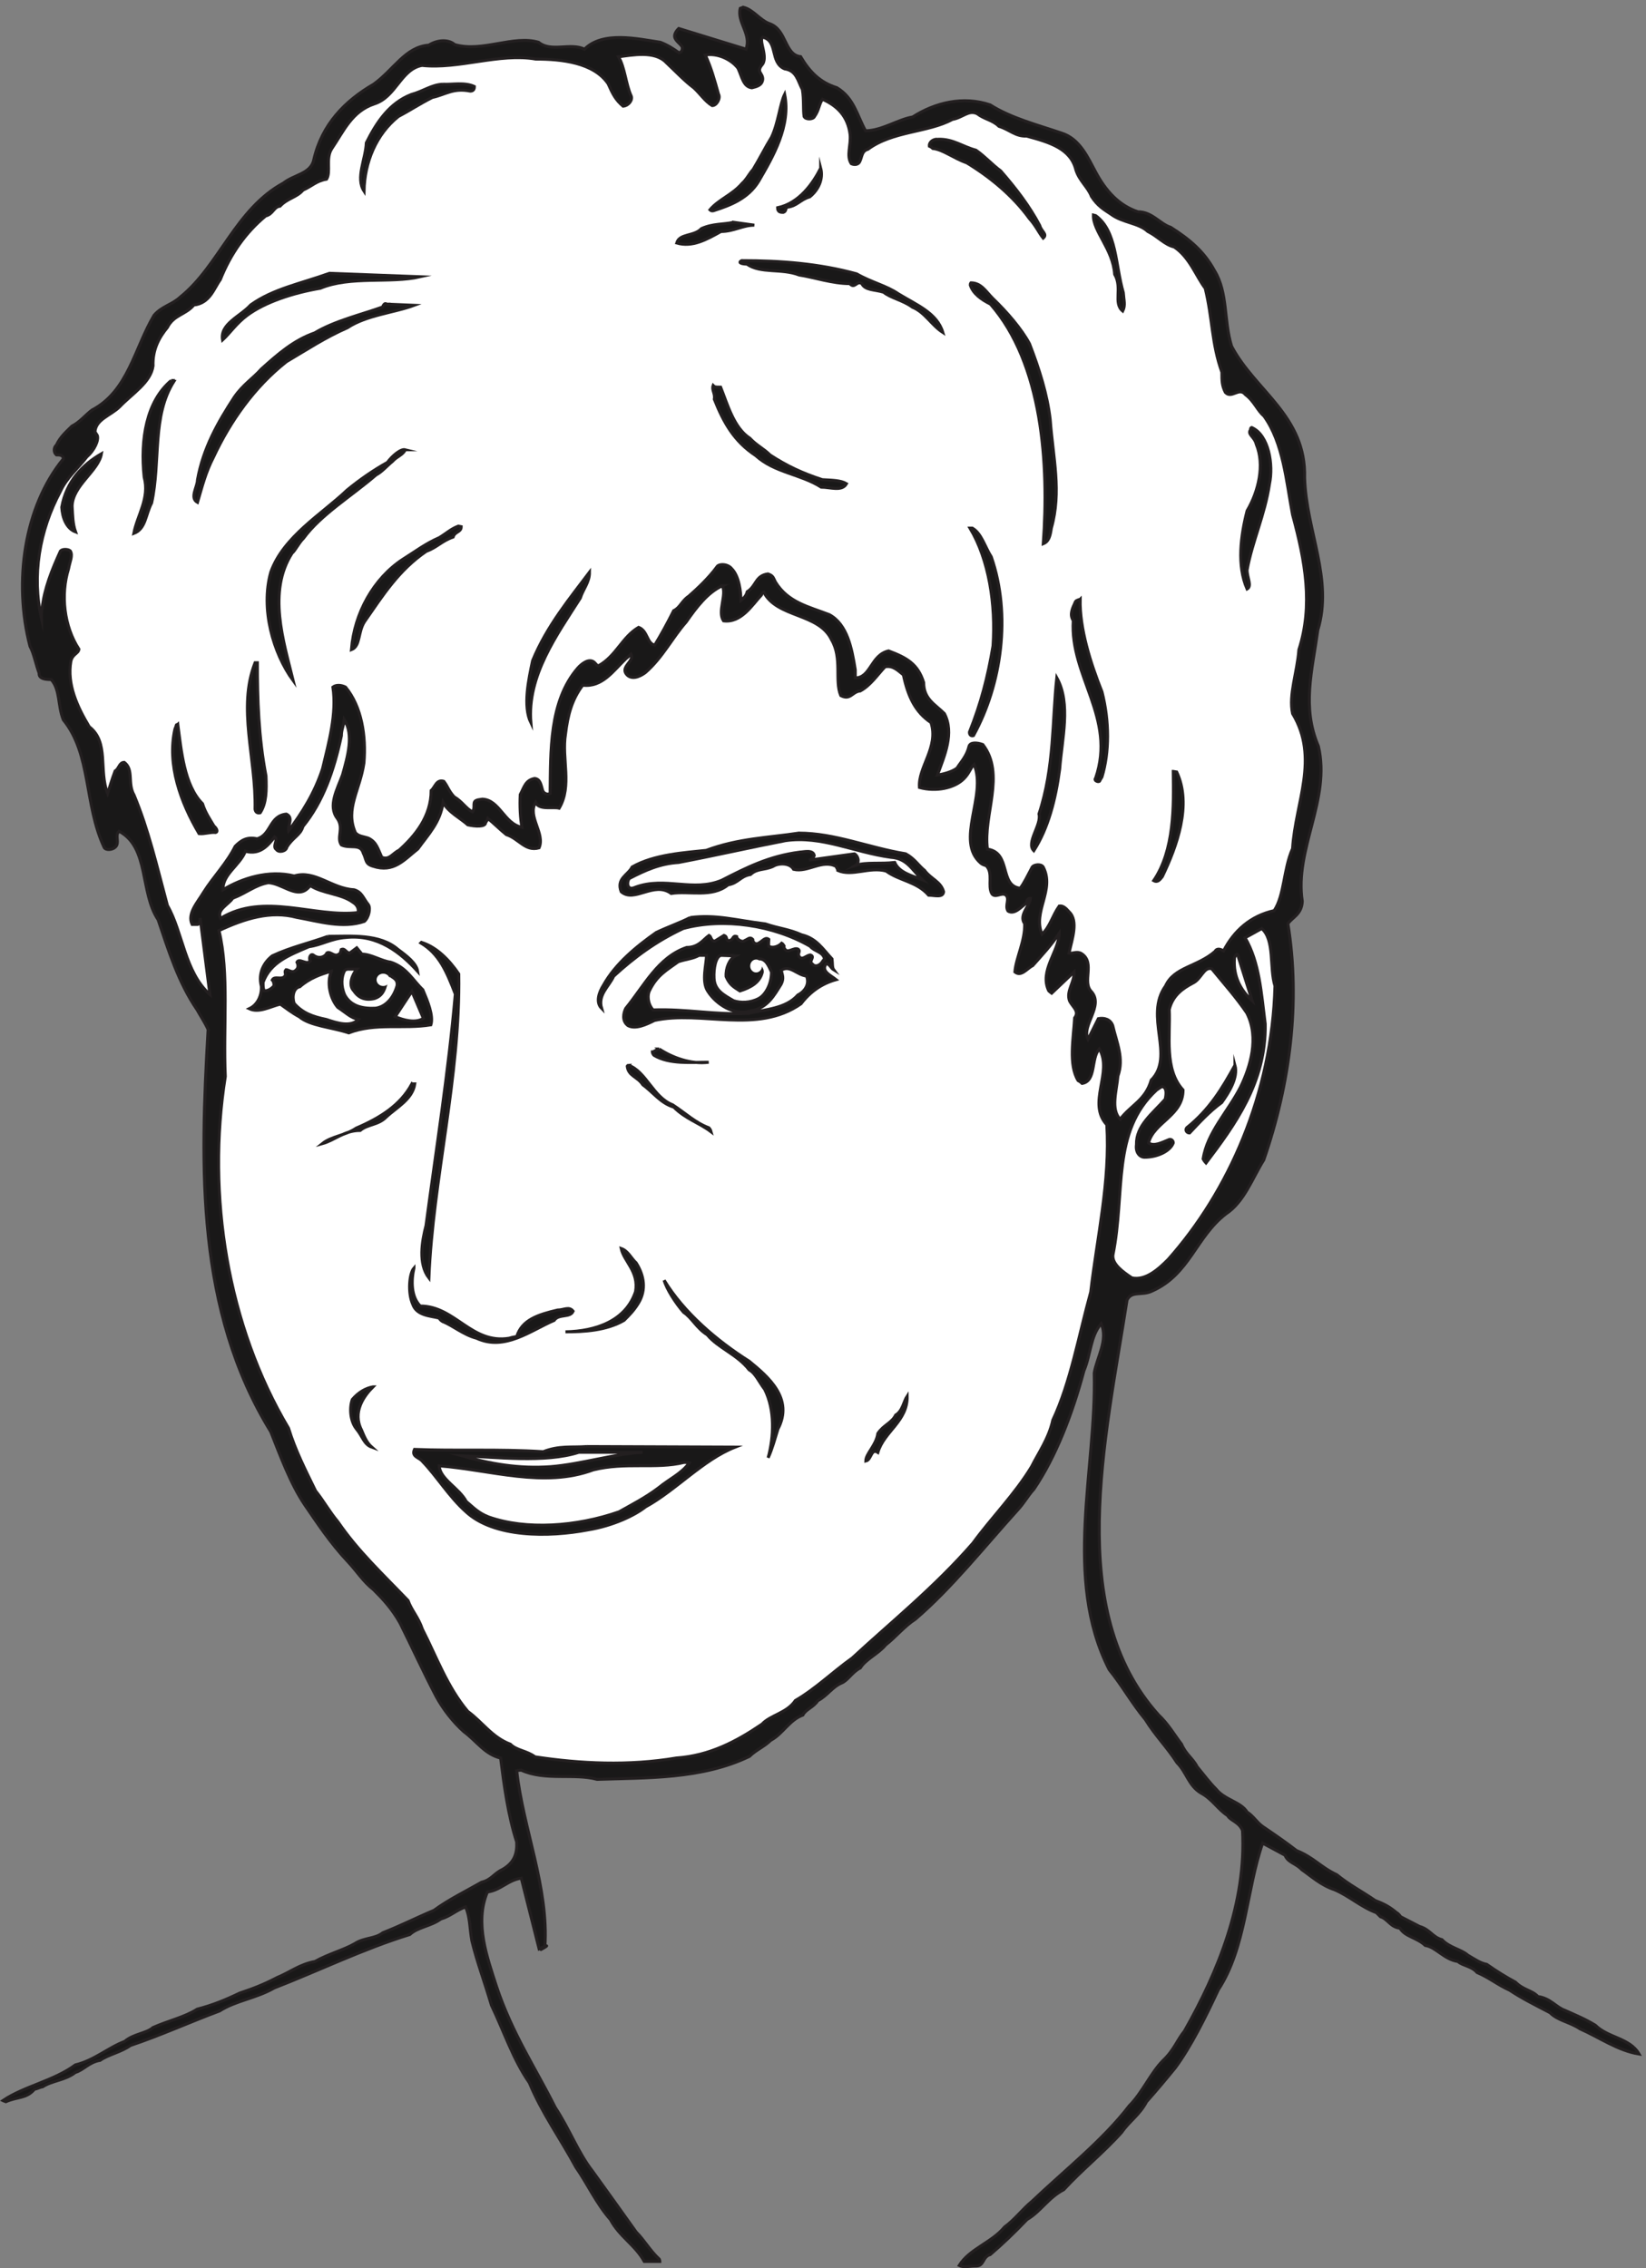 <svg xmlns="http://www.w3.org/2000/svg" xml:space="preserve" width="546.752" height="753.48"><rect width="100%" height="100%" fill="#808080" stroke="none"/><path d="M1851.89 5646.67c25.83-5.74 41.62-33.01 67.46-41.62 41.62-15.79 35.88-77.5 76.06-81.81 22.97-38.75 48.8-64.58 90.42-77.5 43.06-25.83 50.23-68.89 71.76-107.64 40.2 0 81.81 28.7 117.7 34.44 55.96 35.88 126.29 53.11 193.75 30.14 51.66-33.01 119.12-50.23 177.96-70.32 45.93-14.36 66.02-61.72 84.68-96.16 25.83-48.8 58.84-84.68 106.21-100.47 35.88 0 54.54-30.14 81.8-38.75 47.37-30.14 83.25-60.28 109.08-107.64 34.45-55.97 22.96-124.87 43.06-189.45 58.84-111.95 186.58-173.66 182.27-328.67 4.31-133.47 71.76-252.59 33.01-380.33-14.35-103.34-40.19-192.32 1.44-289.91 31.58-133.48-60.28-256.91-40.19-387.51-1.44-33.01-25.82-40.19-35.88-55.98 31.57-195.19 5.74-398.99-60.28-589.87-28.7-45.93-48.8-104.77-94.72-134.91-74.64-57.41-90.42-150.7-183.71-192.32-25.84-12.92-51.67 1.43-63.14-22.97-54.55-350.19-156.45-775.02 78.92-1036.23 24.4-22.96 38.76-48.79 57.41-73.19 10.05-24.4 28.71-35.88 38.75-55.98 20.1-24.4 31.58-40.18 47.37-55.97 21.53-27.27 61.71-31.57 77.5-57.41 15.8-10.05 24.4-25.83 38.75-35.88 31.57-21.53 58.84-40.19 84.68-60.28 43.05-17.22 60.28-41.62 100.46-60.281 31.58-25.828 63.16-41.617 96.16-64.578 22.97-8.609 35.88-15.789 53.11-30.141 5.74-2.871 10.05-10.05 10.05-10.05l47.35-24.399c25.84-7.172 33.02-27.269 55.99-33.011 18.66-20.09 48.79-24.399 64.57-38.75 17.23-10.051 31.59-20.09 47.37-22.961 24.39-17.219 50.23-33.008 71.76-44.489 20.09-20.101 41.62-20.101 55.97-35.879 31.58-4.312 45.93-27.269 67.46-34.449 28.7-12.922 50.23-21.531 76.06-37.32 31.58-31.57 86.13-31.57 109.08-71.762-53.1 8.61-99.02 41.621-147.83 63.149-25.83 17.23-54.53 20.101-74.63 40.191-35.88 18.66-70.33 35.879-100.47 55.969-31.57 14.351-48.79 30.14-81.8 44.492-12.92 15.789-37.32 17.23-47.37 27.269-35.88 5.739-54.53 35.879-81.8 40.192-21.53 20.09-50.24 21.527-63.15 43.058-24.4 2.872-30.14 22.961-48.8 28.7-5.74 5.742-10.05 10.05-10.05 10.05-38.75 14.352-67.45 41.622-104.77 57.411-34.44 11.48-58.84 34.441-81.81 50.23-14.35 15.789-34.44 17.219-41.62 35.879l-55.97 30.14c-40.19-114.82-41.62-261.21-110.51-365.98-31.58-67.461-67.46-140.648-107.64-195.191-25.84-31.578-47.37-57.41-71.76-84.68-17.23-33.008-43.06-48.801-61.72-76.07-45.93-51.66-99.03-93.289-144.96-143.52-38.75-20.09-57.41-54.539-91.85-74.629-31.58-33.011-61.72-61.71-91.85-87.55-20.09-5.739-14.36-28.7-35.89-28.7-17.22 0-30.14-4.308-41.61 1.43 25.84 41.621 81.8 57.41 113.38 96.16 24.39 17.219 45.92 45.93 67.46 63.149 84.67 80.371 177.96 153.57 243.98 239.679 33.02 33.012 53.1 81.813 84.68 113.391 27.27 25.832 34.44 50.23 53.1 73.191 83.24 146.391 155 321.489 144.96 500.89-8.61 21.53-30.14 24.4-37.31 37.32-24.41 15.79-38.75 41.62-66.03 55.97-31.57 18.66-35.88 51.67-60.28 76.07-25.83 40.19-53.1 66.02-78.94 107.64-34.44 41.62-58.84 86.12-90.41 124.87-116.25 228.2-31.58 499.45-37.32 740.57 5.74 37.32 35.88 83.24 17.23 123.43-27.28-31.58-25.84-77.5-43.06-117.69-28.71-107.64-70.33-215.28-124.87-295.65-15.79-17.23-22.96-33.01-41.62-53.11-81.81-90.42-163.61-193.75-254.03-271.25-28.71-18.66-48.8-44.5-74.64-64.59-17.22-21.53-50.23-35.88-63.14-57.41-20.1-10.04-30.14-30.14-45.93-37.31-24.4-10.05-35.87-31.58-60.28-44.5-11.48-17.22-30.14-21.52-37.32-35.88-34.44-12.91-50.23-47.36-80.36-63.15-15.8-15.78-37.33-24.39-53.11-40.18-119.13-57.41-256.91-53.11-380.34-57.41-58.84 15.79-129.17-4.31-189.45 22.96-5.74 0-11.48-1.43-11.48-1.43 15.79-144.96 80.38-291.351 70.33-440.621-34.45-20.089 35.89 18.661-14.35-4.3l-44.5 176.531c-33.01-4.301-51.66-30.141-84.67-34.442-33.01-77.507 0-165.046 22.96-236.816 38.75-116.25 97.61-203.801 146.39-301.391 35.88-54.539 57.41-113.382 93.29-159.312 37.32-51.668 73.2-101.899 109.09-152.14 20.09-20.09 34.43-45.919 55.96-66.02 2.88-1.43 2.88-7.168 2.88-7.168h-38.75c-22.97 41.62-61.72 61.71-84.69 104.769-34.44 38.75-58.84 91.852-86.11 130.602-38.75 71.769-84.68 134.918-116.25 210.98-40.19 57.407-63.15 127.739-94.73 193.758-17.22 58.84-35.88 107.641-48.79 160.738-5.75 31.582-4.31 60.282-15.79 84.684-24.39-8.613-37.32-22.961-61.72-30.141-25.83-18.66-57.41-20.089-77.5-38.75-116.245-35.882-231.065-91.851-338.706-133.48-44.492-25.832-96.16-31.57-136.352-57.41-73.187-27.262-149.257-61.711-222.461-86.11-24.386-17.222-55.968-22.961-76.058-37.312-27.27-4.309-41.621-24.399-61.719-30.137-25.832-20.101-57.41-20.101-81.801-35.883-8.62-1.437-14.36-5.75-20.101-5.75-20.09-24.39-43.047-18.648-71.758-31.57-4.3 1.441-7.172 2.871-7.172 2.871 53.102 35.879 126.293 48.801 180.832 88.981 47.371 11.488 81.809 43.058 123.43 58.851 21.531 18.656 54.539 20.09 70.328 34.438 38.75 17.23 78.941 25.84 110.512 45.929 38.75 10.051 70.328 22.961 106.211 40.192 34.437 11.48 60.277 21.519 93.289 38.75 34.441 14.347 55.968 33.008 94.718 40.179 33.012 18.661 71.762 28.711 99.032 44.5 24.398 15.782 50.23 11.481 70.328 27.262 47.363 18.656 83.238 37.317 127.728 55.977 37.32 27.269 78.94 47.363 119.12 70.32 24.4 5.75 30.14 21.531 51.68 31.582 30.13 17.219 37.31 40.189 35.87 68.889-21.53 66.02-31.57 142.09-40.18 209.54-40.19 10.05-58.85 41.62-91.85 66.02-27.28 24.4-51.68 55.98-68.9 87.55-31.57 60.28-60.28 123.43-90.417 183.71-20.09 35.88-43.051 60.28-66.02 83.24-25.828 20.09-41.621 45.93-63.148 68.89-45.922 48.8-77.5 97.6-109.071 143.52-35.883 53.11-61.722 124.87-84.679 182.28-186.582 302.83-176.532 660.2-156.442 1004.65-8.609 18.66-18.66 33.01-27.269 48.8-47.36 68.89-71.762 149.26-97.59 225.33-45.93 68.89-21.531 180.84-97.602 221.02-11.48-10.04 2.871-30.14-10.051-40.18-5.738-5.74-22.957-8.61-27.269 0-50.231 107.64-31.57 232.5-101.899 318.62-14.351 35.88-7.171 74.63-30.14 100.46-12.91 0-31.57 1.44-30.14 15.79-8.61 22.96-12.911 48.8-22.958 67.45-41.62 160.75-14.351 348.76 83.238 467.89 0 10.04-10.039 10.04-17.218 10.04-7.18 5.74-7.18 18.66 0 24.4 10.047 21.53 25.84 34.45 38.75 47.36 20.097 10.05 34.449 28.71 50.23 40.19 90.418 47.36 106.207 155 155.008 236.81 20.09 22.97 44.492 25.84 66.02 45.93 96.16 77.5 137.781 219.59 256.902 284.17 27.269 21.53 68.887 22.97 76.07 58.85 20.09 87.54 77.5 146.39 149.258 188.01 50.242 35.88 78.937 93.29 137.777 97.6 22.97 14.35 50.24 14.35 64.59 1.43 68.89-20.09 146.39 24.4 209.54 5.74 31.59-25.83 78.94 0 114.82-17.22 45.93 45.93 132.04 25.83 189.45 17.22 18.66-7.17 31.57-15.79 45.93-25.83 5.74 0 10.05 5.74 8.61 14.35-7.18 11.48-24.4 18.66-17.22 34.45 2.86 5.74 4.3 7.17 8.61 11.48l167.92-51.67c14.35 37.31-22.97 67.45-14.36 101.9 4.31 1.43 7.18 2.87 7.18 2.87" style="fill:#191818;fill-opacity:1;fill-rule:evenodd;stroke:none" transform="matrix(.133 0 0 -.133 .546 753.416)"/><path d="M1851.89 5646.67c25.83-5.74 41.62-33.01 67.46-41.62 41.62-15.79 35.88-77.5 76.06-81.81 22.97-38.75 48.8-64.58 90.42-77.5 43.06-25.83 50.23-68.89 71.76-107.64 40.2 0 81.81 28.7 117.7 34.44 55.96 35.88 126.29 53.11 193.75 30.14 51.66-33.01 119.12-50.23 177.96-70.32 45.93-14.36 66.02-61.72 84.68-96.16 25.83-48.8 58.84-84.68 106.21-100.47 35.88 0 54.54-30.14 81.8-38.75 47.37-30.14 83.25-60.28 109.08-107.64 34.45-55.97 22.96-124.87 43.06-189.45 58.84-111.95 186.58-173.66 182.27-328.67 4.31-133.47 71.76-252.59 33.01-380.33-14.35-103.34-40.19-192.32 1.44-289.91 31.58-133.48-60.28-256.91-40.19-387.51-1.44-33.01-25.82-40.19-35.88-55.98 31.57-195.19 5.74-398.99-60.28-589.87-28.7-45.93-48.8-104.77-94.72-134.91-74.64-57.41-90.42-150.7-183.71-192.32-25.84-12.92-51.67 1.43-63.14-22.97-54.55-350.19-156.45-775.02 78.92-1036.23 24.4-22.96 38.76-48.79 57.41-73.19 10.05-24.4 28.71-35.88 38.75-55.98 20.1-24.4 31.58-40.18 47.37-55.97 21.53-27.27 61.71-31.57 77.5-57.41 15.8-10.05 24.4-25.83 38.75-35.88 31.57-21.53 58.84-40.19 84.68-60.28 43.05-17.22 60.28-41.62 100.46-60.281 31.58-25.828 63.16-41.617 96.16-64.578 22.97-8.609 35.88-15.789 53.11-30.141 5.74-2.871 10.05-10.05 10.05-10.05l47.35-24.399c25.84-7.172 33.02-27.269 55.99-33.011 18.66-20.09 48.79-24.399 64.57-38.75 17.23-10.051 31.59-20.09 47.37-22.961 24.39-17.219 50.23-33.008 71.76-44.489 20.09-20.101 41.62-20.101 55.97-35.879 31.58-4.312 45.93-27.269 67.46-34.449 28.7-12.922 50.23-21.531 76.06-37.32 31.58-31.57 86.13-31.57 109.08-71.762-53.1 8.61-99.02 41.621-147.83 63.149-25.83 17.23-54.53 20.101-74.63 40.191-35.88 18.66-70.33 35.879-100.47 55.969-31.57 14.351-48.79 30.14-81.8 44.492-12.92 15.789-37.32 17.23-47.37 27.269-35.88 5.739-54.53 35.879-81.8 40.192-21.53 20.09-50.24 21.527-63.15 43.058-24.4 2.872-30.14 22.961-48.8 28.7-5.74 5.742-10.05 10.05-10.05 10.05-38.75 14.352-67.45 41.622-104.77 57.411-34.44 11.48-58.84 34.441-81.81 50.23-14.35 15.789-34.44 17.219-41.62 35.879l-55.97 30.14c-40.19-114.82-41.62-261.21-110.51-365.98-31.58-67.461-67.46-140.648-107.64-195.191-25.84-31.578-47.37-57.41-71.76-84.68-17.23-33.008-43.06-48.801-61.72-76.07-45.93-51.66-99.03-93.289-144.96-143.52-38.75-20.09-57.41-54.539-91.85-74.629-31.58-33.011-61.72-61.71-91.85-87.55-20.09-5.739-14.36-28.7-35.89-28.7-17.22 0-30.14-4.308-41.61 1.43 25.84 41.621 81.8 57.41 113.38 96.16 24.39 17.219 45.92 45.93 67.46 63.149 84.67 80.371 177.96 153.57 243.98 239.679 33.02 33.012 53.1 81.813 84.68 113.391 27.27 25.832 34.44 50.23 53.1 73.191 83.24 146.391 155 321.489 144.96 500.89-8.61 21.53-30.14 24.4-37.31 37.32-24.41 15.79-38.75 41.62-66.03 55.97-31.57 18.66-35.88 51.67-60.28 76.07-25.83 40.19-53.1 66.02-78.94 107.64-34.44 41.62-58.84 86.12-90.41 124.87-116.25 228.2-31.58 499.45-37.32 740.57 5.74 37.32 35.88 83.24 17.23 123.43-27.28-31.58-25.84-77.5-43.06-117.69-28.71-107.64-70.33-215.28-124.87-295.65-15.79-17.23-22.96-33.01-41.62-53.11-81.81-90.42-163.61-193.75-254.03-271.25-28.71-18.66-48.8-44.5-74.64-64.59-17.22-21.53-50.23-35.88-63.14-57.41-20.1-10.04-30.14-30.14-45.93-37.31-24.4-10.05-35.87-31.58-60.28-44.5-11.48-17.22-30.14-21.52-37.32-35.88-34.44-12.91-50.23-47.36-80.36-63.15-15.8-15.78-37.33-24.39-53.11-40.18-119.13-57.41-256.91-53.11-380.34-57.41-58.84 15.79-129.17-4.31-189.45 22.96-5.74 0-11.48-1.43-11.48-1.43 15.79-144.96 80.38-291.351 70.33-440.621-34.45-20.089 35.89 18.661-14.35-4.3l-44.5 176.531c-33.01-4.301-51.66-30.141-84.67-34.442-33.01-77.507 0-165.046 22.96-236.816 38.75-116.25 97.61-203.801 146.39-301.391 35.88-54.539 57.41-113.382 93.29-159.312 37.32-51.668 73.2-101.899 109.09-152.14 20.09-20.09 34.43-45.919 55.96-66.02 2.88-1.43 2.88-7.168 2.88-7.168h-38.75c-22.97 41.62-61.72 61.71-84.69 104.769-34.44 38.75-58.84 91.852-86.11 130.602-38.75 71.769-84.68 134.918-116.25 210.98-40.19 57.407-63.15 127.739-94.73 193.758-17.22 58.84-35.88 107.641-48.79 160.738-5.75 31.582-4.31 60.282-15.79 84.684-24.39-8.613-37.32-22.961-61.72-30.141-25.83-18.66-57.41-20.089-77.5-38.75-116.245-35.882-231.065-91.851-338.706-133.48-44.492-25.832-96.16-31.57-136.352-57.41-73.187-27.262-149.257-61.711-222.461-86.11-24.386-17.222-55.968-22.961-76.058-37.312-27.27-4.309-41.621-24.399-61.719-30.137-25.832-20.101-57.41-20.101-81.801-35.883-8.62-1.437-14.36-5.75-20.101-5.75-20.09-24.39-43.047-18.648-71.758-31.57-4.3 1.441-7.172 2.871-7.172 2.871 53.102 35.879 126.293 48.801 180.832 88.981 47.371 11.488 81.809 43.058 123.43 58.851 21.531 18.656 54.539 20.09 70.328 34.438 38.75 17.23 78.941 25.84 110.512 45.929 38.75 10.051 70.328 22.961 106.211 40.192 34.437 11.48 60.277 21.519 93.289 38.75 34.441 14.347 55.968 33.008 94.718 40.179 33.012 18.661 71.762 28.711 99.032 44.5 24.398 15.782 50.23 11.481 70.328 27.262 47.363 18.656 83.238 37.317 127.728 55.977 37.32 27.269 78.94 47.363 119.12 70.32 24.4 5.75 30.14 21.531 51.68 31.582 30.13 17.219 37.31 40.189 35.87 68.889-21.53 66.02-31.57 142.09-40.18 209.54-40.19 10.05-58.85 41.62-91.85 66.02-27.28 24.4-51.68 55.98-68.9 87.55-31.57 60.28-60.28 123.43-90.417 183.71-20.09 35.88-43.051 60.28-66.02 83.24-25.828 20.09-41.621 45.93-63.148 68.89-45.922 48.8-77.5 97.6-109.071 143.52-35.883 53.11-61.722 124.87-84.679 182.28-186.582 302.83-176.532 660.2-156.442 1004.65-8.609 18.66-18.66 33.01-27.269 48.8-47.36 68.89-71.762 149.26-97.59 225.33-45.93 68.89-21.531 180.84-97.602 221.02-11.48-10.04 2.871-30.14-10.051-40.18-5.738-5.74-22.957-8.61-27.269 0-50.231 107.64-31.57 232.5-101.899 318.62-14.351 35.88-7.171 74.63-30.14 100.46-12.91 0-31.57 1.44-30.14 15.79-8.61 22.96-12.911 48.8-22.958 67.45-41.62 160.75-14.351 348.76 83.238 467.89 0 10.04-10.039 10.04-17.218 10.04-7.18 5.74-7.18 18.66 0 24.4 10.047 21.53 25.84 34.45 38.75 47.36 20.097 10.05 34.449 28.71 50.23 40.19 90.418 47.36 106.207 155 155.008 236.81 20.09 22.97 44.492 25.84 66.02 45.93 96.16 77.5 137.781 219.59 256.902 284.17 27.269 21.53 68.887 22.97 76.07 58.85 20.09 87.54 77.5 146.39 149.258 188.01 50.242 35.88 78.937 93.29 137.777 97.6 22.97 14.35 50.24 14.35 64.59 1.43 68.89-20.09 146.39 24.4 209.54 5.74 31.59-25.83 78.94 0 114.82-17.22 45.93 45.93 132.04 25.83 189.45 17.22 18.66-7.17 31.57-15.79 45.93-25.83 5.74 0 10.05 5.74 8.61 14.35-7.18 11.48-24.4 18.66-17.22 34.45 2.86 5.74 4.3 7.17 8.61 11.48l167.92-51.67c14.35 37.31-22.97 67.45-14.36 101.9 4.31 1.43 7.18 2.87 7.18 2.87z" style="fill:none;stroke:#231f20;stroke-width:7.5;stroke-linecap:butt;stroke-linejoin:miter;stroke-miterlimit:10;stroke-dasharray:none;stroke-opacity:1" transform="matrix(.133 0 0 -.133 .546 753.416)"/><path d="M1900.85 5571.79c38.75-8.61 17.22-63.15 54.54-78.94 30.14-4.3 33.01-30.14 44.49-51.67 4.31-25.83 1.44-50.23 4.31-67.45 4.3-8.61 22.96-7.18 25.83 0 11.48 15.79 11.48 31.57 20.09 43.06 35.88-15.79 63.15-41.63 68.89-87.55 2.87-27.27-10.04-53.11 2.87-73.2 5.74-2.87 17.23-4.3 21.53 5.74 5.74 11.48 4.31 25.84 20.1 30.14 61.71 45.93 150.69 41.62 210.97 74.63 25.84 4.31 40.19 24.4 61.72 14.36 18.66-14.36 38.75-15.79 54.54-31.58 27.26-8.61 41.62-25.83 68.89-24.4 58.84-15.79 110.51-31.57 123.43-84.68 8.61-27.27 30.14-43.05 38.75-66.02 15.78-24.39 31.57-33.01 48.79-44.49 28.71-21.53 68.89-21.53 91.86-43.05 25.83-12.92 41.62-33.01 66.02-38.76 38.75-25.83 54.54-73.19 77.5-103.33 18.66-76.07 15.79-137.78 41.62-209.54 0-21.53 0-33.01 8.61-50.24 15.79-17.22 34.45 14.36 50.24-5.74 21.52-15.78 30.14-40.18 45.92-53.1 48.8-67.46 55.98-163.62 71.76-246.86 31.58-116.25 51.67-225.33 15.79-337.28-4.3-57.4-25.83-111.94-15.79-159.3 67.46-111.95 7.18-221.03 0-337.28-22.96-51.67-20.09-116.25-45.92-155.01-58.85-12.91-100.47-50.23-126.3-100.46-5.74 2.87-15.79 8.61-21.53-1.44-44.49-38.75-101.9-38.75-123.43-86.11-54.54-76.07 24.4-175.1-35.88-235.38-14.35-50.23-50.23-61.71-77.5-97.59-24.4 24.4-8.61 71.76-5.74 107.64 15.78 44.49-2.87 83.24-12.92 126.3-5.74 15.79-21.53 20.09-35.88 17.22l-25.83-51.67c-17.23 34.45 40.18 83.25 8.61 119.13-24.4 24.4 10.04 71.76-24.4 94.72-11.48 7.18-21.53 0-31.58 1.44 7.18 34.44 24.4 80.37 0 103.33-8.61 10.05-15.78 15.79-24.4 14.36-17.22-24.4-22.96-51.67-43.05-70.33-24.4 55.97 33.01 110.51 2.87 167.92-5.74 8.61-22.97 5.74-27.27 0-11.48-21.53-20.09-40.19-30.14-53.1-53.1 5.74-21.53 88.98-81.81 97.59-11.48 84.68 45.93 186.58-11.48 261.21-15.79 5.74-31.58 5.74-34.45-4.3-5.74-24.4-20.09-38.75-30.14-54.54-12.91-10.05-37.31-15.79-48.79-17.22 17.22 47.36 43.05 104.77 17.22 153.57-22.96 22.96-51.67 35.88-51.67 77.5-14.35 45.92-41.62 61.71-87.55 78.93-44.49-10.04-44.49-67.45-83.24-67.45v20.09c-8.61 54.54-20.09 113.38-64.58 137.78-51.67 20.1-103.34 30.14-134.92 81.81-5.74 11.48-5.74 15.79-18.65 20.09-31.58-4.3-28.71-30.14-51.67-44.49-2.87-11.48-10.05-17.22-15.79-21.53 0 20.1-4.3 60.28-22.96 78.94-10.05 12.92-33.01 12.92-37.32 4.31-20.09-27.27-47.36-53.11-70.32-73.2-17.23-11.48-21.53-28.7-37.32-35.88-15.79-31.58-31.57-60.28-47.36-86.11-20.09 4.3-17.22 35.88-40.19 44.49-41.62-24.4-55.97-71.76-100.46-96.16-2.87 0-5.74 4.3-10.05 8.61-12.92 11.48-31.57-2.87-41.62-14.35-71.76-83.25-67.46-208.11-68.89-312.88-7.18-4.31-15.79 0-18.66 7.18-4.31 14.35-5.74 28.7-20.09 30.14-22.97-4.31-25.84-21.53-35.88-40.19-1.44-28.71 0-58.85 4.3-81.81-44.49 8.61-55.97 68.89-99.03 70.33-8.61-1.44-12.91-1.44-17.22-4.31-7.18-5.74 0-17.22-7.18-27.27-15.78 7.18-25.83 25.84-45.92 37.32-14.36 15.79-15.79 25.83-25.84 38.75-18.66 5.74-21.53-14.35-31.57-22.96 0-64.59-40.19-113.39-80.367-149.27-15.789-7.17-24.398-25.83-43.058-17.22-10.051 21.53-12.922 37.32-33.012 47.36-11.48 4.31-25.84 4.31-33.008 14.35-25.84 58.85 11.481 104.78 21.528 173.67 5.742 67.45-5.739 140.65-45.93 189.45-11.481 5.74-24.399 5.74-31.578 0 10.05-66.02-10.039-137.79-25.832-203.81-20.09-61.71-51.668-110.51-84.68-155-2.871 12.92 12.922 33.01-5.738 41.62-43.051-4.3-37.313-51.67-73.192-61.71-25.84 5.74-40.191-4.31-54.539-18.66-21.531-43.06-54.539-76.07-78.941-114.82-14.348-24.4-41.617-53.1-28.699-80.37h14.351c4.297 1.43 5.738 10.05 5.738 15.79l24.399-190.89c-63.149 55.98-67.457 155.01-106.207 222.46-27.27 101.9-47.36 189.45-83.242 275.56-17.219 30.14 0 63.15-24.399 81.81-12.922 0-12.922-15.79-22.961-21.53-8.621-22.96-12.918-38.75-18.66-55.97-22.969 57.41 4.301 127.73-45.93 166.48-30.14 50.24-55.968 106.21-45.929 163.62 4.308 18.66 18.66 18.66 20.101 30.14-37.32 57.41-45.933 136.35-25.843 200.93 2.871 17.22 11.48 33.01 4.312 44.49-4.312 4.31-18.66 5.74-24.402 0-21.528-47.36-40.188-93.29-45.93-143.52-2.867-11.48-1.43-17.22-1.43-25.83-24.398 107.64-5.738 219.59 47.36 318.62 15.793 34.44 44.492 57.4 66.023 86.11 18.66 15.79 30.137 41.62 25.828 53.1-4.3 7.18-5.738 8.61-5.738 8.61 1.438 31.58 40.188 41.62 61.719 63.15 31.57 33.01 77.5 60.28 83.238 101.9-1.43 41.63 15.793 71.76 35.883 96.16 15.789 31.58 45.93 31.58 66.019 55.98 40.188 4.3 50.231 41.62 66.02 63.15 25.84 64.58 63.148 117.68 113.379 159.31 18.66 4.3 20.101 22.96 35.883 24.4 18.656 20.09 41.629 21.52 57.406 40.18 22.973 10.05 33.012 22.96 58.851 27.27 11.481 18.66-2.871 51.67 12.911 76.07 30.14 44.49 50.238 93.29 106.211 111.94 54.539 17.23 66.019 86.12 119.125 96.16 91.85-10.04 193.75 31.58 284.17 15.79 64.58 0 144.96-8.61 180.84-61.71 11.48-25.84 18.65-40.19 37.31-55.98 14.35 1.44 24.4 15.79 20.09 25.84-12.91 27.27-15.78 71.76-31.57 97.59 34.44 4.31 90.42 15.79 119.12-14.35 25.84-24.4 45.93-45.93 68.89-63.15 17.23-15.79 27.27-33.01 45.93-44.49 11.48 0 21.53 18.66 15.79 28.7-10.05 35.88-18.66 67.46-33.01 97.6 28.7 5.74 64.58-10.05 81.81-33.01 10.04-21.53 12.91-45.93 34.44-48.8 11.48 2.87 25.83 5.74 27.27 21.53 0 15.79-15.79 17.22-2.87 34.44 18.66 18.66-8.61 63.15 2.87 70.33" style="fill:#fff;fill-opacity:1;fill-rule:evenodd;stroke:none" transform="matrix(.133 0 0 -.133 .546 753.416)"/><path d="M1900.85 5571.79c38.75-8.61 17.22-63.15 54.54-78.94 30.14-4.3 33.01-30.14 44.49-51.67 4.31-25.83 1.44-50.23 4.31-67.45 4.3-8.61 22.96-7.18 25.83 0 11.48 15.79 11.48 31.57 20.09 43.06 35.88-15.79 63.15-41.63 68.89-87.55 2.87-27.27-10.04-53.11 2.87-73.2 5.74-2.87 17.23-4.3 21.53 5.74 5.74 11.48 4.31 25.84 20.1 30.14 61.71 45.93 150.69 41.62 210.97 74.63 25.84 4.31 40.19 24.4 61.72 14.36 18.66-14.36 38.75-15.79 54.54-31.58 27.26-8.61 41.62-25.83 68.89-24.4 58.84-15.79 110.51-31.57 123.43-84.68 8.61-27.27 30.14-43.05 38.75-66.02 15.78-24.39 31.57-33.01 48.79-44.49 28.71-21.53 68.89-21.53 91.86-43.05 25.83-12.92 41.62-33.01 66.02-38.76 38.75-25.83 54.54-73.19 77.5-103.33 18.66-76.07 15.79-137.78 41.62-209.54 0-21.53 0-33.01 8.61-50.24 15.79-17.22 34.45 14.36 50.24-5.74 21.52-15.78 30.14-40.18 45.92-53.1 48.8-67.46 55.98-163.62 71.76-246.86 31.58-116.25 51.67-225.33 15.79-337.28-4.3-57.4-25.83-111.94-15.79-159.3 67.46-111.95 7.18-221.03 0-337.28-22.96-51.67-20.09-116.25-45.92-155.01-58.85-12.91-100.47-50.23-126.3-100.46-5.74 2.87-15.79 8.61-21.53-1.44-44.49-38.75-101.9-38.75-123.43-86.11-54.54-76.07 24.4-175.1-35.88-235.38-14.35-50.23-50.23-61.71-77.5-97.59-24.4 24.4-8.61 71.76-5.74 107.64 15.78 44.49-2.87 83.24-12.92 126.3-5.74 15.79-21.53 20.09-35.88 17.22l-25.83-51.67c-17.23 34.45 40.18 83.25 8.61 119.13-24.4 24.4 10.04 71.76-24.4 94.72-11.48 7.18-21.53 0-31.58 1.44 7.18 34.44 24.4 80.37 0 103.33-8.61 10.05-15.78 15.79-24.4 14.36-17.22-24.4-22.96-51.67-43.05-70.33-24.4 55.97 33.01 110.51 2.87 167.92-5.74 8.61-22.97 5.74-27.27 0-11.48-21.53-20.09-40.19-30.14-53.1-53.1 5.74-21.53 88.98-81.81 97.59-11.48 84.68 45.93 186.58-11.48 261.21-15.79 5.74-31.58 5.74-34.45-4.3-5.74-24.4-20.09-38.75-30.14-54.54-12.91-10.05-37.31-15.79-48.79-17.22 17.22 47.36 43.05 104.77 17.22 153.57-22.96 22.96-51.67 35.88-51.67 77.5-14.35 45.92-41.62 61.71-87.55 78.93-44.49-10.04-44.49-67.45-83.24-67.45v20.09c-8.61 54.54-20.09 113.38-64.58 137.78-51.67 20.1-103.34 30.14-134.92 81.81-5.74 11.48-5.74 15.79-18.65 20.09-31.58-4.3-28.71-30.14-51.67-44.49-2.87-11.48-10.05-17.22-15.79-21.53 0 20.1-4.3 60.28-22.96 78.94-10.05 12.92-33.01 12.92-37.32 4.31-20.09-27.27-47.36-53.11-70.32-73.2-17.23-11.48-21.53-28.7-37.32-35.88-15.79-31.58-31.57-60.28-47.36-86.11-20.09 4.3-17.22 35.88-40.19 44.49-41.62-24.4-55.97-71.76-100.46-96.16-2.87 0-5.74 4.3-10.05 8.61-12.92 11.48-31.57-2.87-41.62-14.35-71.76-83.25-67.46-208.11-68.89-312.88-7.18-4.31-15.79 0-18.66 7.18-4.31 14.35-5.74 28.7-20.09 30.14-22.97-4.31-25.84-21.53-35.88-40.19-1.44-28.71 0-58.85 4.3-81.81-44.49 8.61-55.97 68.89-99.03 70.33-8.61-1.44-12.91-1.44-17.22-4.31-7.18-5.74 0-17.22-7.18-27.27-15.78 7.18-25.83 25.84-45.92 37.32-14.36 15.79-15.79 25.83-25.84 38.75-18.66 5.74-21.53-14.35-31.57-22.96 0-64.59-40.19-113.39-80.367-149.27-15.789-7.17-24.398-25.83-43.058-17.22-10.051 21.53-12.922 37.32-33.012 47.36-11.48 4.31-25.84 4.31-33.008 14.35-25.84 58.85 11.481 104.78 21.528 173.67 5.742 67.45-5.739 140.65-45.93 189.45-11.481 5.74-24.399 5.74-31.578 0 10.05-66.02-10.039-137.79-25.832-203.81-20.09-61.71-51.668-110.51-84.68-155-2.871 12.92 12.922 33.01-5.738 41.62-43.051-4.3-37.313-51.67-73.192-61.71-25.84 5.74-40.191-4.31-54.539-18.66-21.531-43.06-54.539-76.07-78.941-114.82-14.348-24.4-41.617-53.1-28.699-80.37h14.351c4.297 1.43 5.738 10.05 5.738 15.79l24.399-190.89c-63.149 55.98-67.457 155.01-106.207 222.46-27.27 101.9-47.36 189.45-83.242 275.56-17.219 30.14 0 63.15-24.399 81.81-12.922 0-12.922-15.79-22.961-21.53-8.621-22.96-12.918-38.75-18.66-55.97-22.969 57.41 4.301 127.73-45.93 166.48-30.14 50.24-55.968 106.21-45.929 163.62 4.308 18.66 18.66 18.66 20.101 30.14-37.32 57.41-45.933 136.35-25.843 200.93 2.871 17.22 11.48 33.01 4.312 44.49-4.312 4.31-18.66 5.74-24.402 0-21.528-47.36-40.188-93.29-45.93-143.52-2.867-11.48-1.43-17.22-1.43-25.83-24.398 107.64-5.738 219.59 47.36 318.62 15.793 34.44 44.492 57.4 66.023 86.11 18.66 15.79 30.137 41.62 25.828 53.1-4.3 7.18-5.738 8.61-5.738 8.61 1.438 31.58 40.188 41.62 61.719 63.15 31.57 33.01 77.5 60.28 83.238 101.9-1.43 41.63 15.793 71.76 35.883 96.16 15.789 31.58 45.93 31.58 66.019 55.98 40.188 4.3 50.231 41.62 66.02 63.15 25.84 64.58 63.148 117.68 113.379 159.31 18.66 4.3 20.101 22.96 35.883 24.4 18.656 20.09 41.629 21.52 57.406 40.18 22.973 10.05 33.012 22.96 58.851 27.27 11.481 18.66-2.871 51.67 12.911 76.07 30.14 44.49 50.238 93.29 106.211 111.94 54.539 17.23 66.019 86.12 119.125 96.16 91.85-10.04 193.75 31.58 284.17 15.79 64.58 0 144.96-8.61 180.84-61.71 11.48-25.84 18.65-40.19 37.31-55.98 14.35 1.44 24.4 15.79 20.09 25.84-12.91 27.27-15.78 71.76-31.57 97.59 34.44 4.31 90.42 15.79 119.12-14.35 25.84-24.4 45.93-45.93 68.89-63.15 17.23-15.79 27.27-33.01 45.93-44.49 11.48 0 21.53 18.66 15.79 28.7-10.05 35.88-18.66 67.46-33.01 97.6 28.7 5.74 64.58-10.05 81.81-33.01 10.04-21.53 12.91-45.93 34.44-48.8 11.48 2.87 25.83 5.74 27.27 21.53 0 15.79-15.79 17.22-2.87 34.44 18.66 18.66-8.61 63.15 2.87 70.33z" style="fill:none;stroke:#231f20;stroke-width:7.5;stroke-linecap:butt;stroke-linejoin:miter;stroke-miterlimit:10;stroke-dasharray:none;stroke-opacity:1" transform="matrix(.133 0 0 -.133 .546 753.416)"/><path d="M1101.65 5454.43c22.96-1.44 54.54 5.74 78.94-5.74 0-2.87 0-11.48-10.05-11.48-43.06 8.61-61.71-8.61-94.72-15.79-31.58-15.79-54.54-31.57-84.675-47.36-55.981-44.49-84.684-114.82-86.122-186.58-21.519 33.01 4.309 80.37 5.75 120.56 25.829 51.67 57.399 99.03 111.937 120.56 31.58 8.61 50.24 24.39 78.94 25.83" style="fill:#191818;fill-opacity:1;fill-rule:evenodd;stroke:none" transform="matrix(.133 0 0 -.133 .546 753.416)"/><path d="M1101.65 5454.43c22.96-1.44 54.54 5.74 78.94-5.74 0-2.87 0-11.48-10.05-11.48-43.06 8.61-61.71-8.61-94.72-15.79-31.58-15.79-54.54-31.57-84.675-47.36-55.981-44.49-84.684-114.82-86.122-186.58-21.519 33.01 4.309 80.37 5.75 120.56 25.829 51.67 57.399 99.03 111.937 120.56 31.58 8.61 50.24 24.39 78.94 25.83z" style="fill:none;stroke:#231f20;stroke-width:7.5;stroke-linecap:butt;stroke-linejoin:miter;stroke-miterlimit:10;stroke-dasharray:none;stroke-opacity:1" transform="matrix(.133 0 0 -.133 .546 753.416)"/><path d="M1955.57 5429.23c15.79-78.94-28.7-155-64.58-216.72-25.84-43.05-70.33-60.28-110.52-73.19-7.17-2.88-10.04 0-11.48 1.43 21.53 25.83 55.97 37.32 80.37 66.02 11.49 10.05 18.66 25.83 27.27 34.45 15.79 25.83 31.58 57.4 45.93 80.37 17.22 35.88 21.53 84.68 33.01 107.64" style="fill:#191818;fill-opacity:1;fill-rule:evenodd;stroke:none" transform="matrix(.133 0 0 -.133 .546 753.416)"/><path d="M1955.57 5429.23c15.79-78.94-28.7-155-64.58-216.72-25.84-43.05-70.33-60.28-110.52-73.19-7.17-2.88-10.04 0-11.48 1.43 21.53 25.83 55.97 37.32 80.37 66.02 11.49 10.05 18.66 25.83 27.27 34.45 15.79 25.83 31.58 57.4 45.93 80.37 17.22 35.88 21.53 84.68 33.01 107.64z" style="fill:none;stroke:#231f20;stroke-width:7.5;stroke-linecap:butt;stroke-linejoin:miter;stroke-miterlimit:10;stroke-dasharray:none;stroke-opacity:1" transform="matrix(.133 0 0 -.133 .546 753.416)"/><path d="M2338.61 5316.9c37.32 1.44 61.71-18.66 94.72-27.27 24.4-17.22 40.19-35.88 61.72-51.67 38.75-44.49 71.76-87.55 97.59-136.34 4.31-15.79 20.1-21.53 8.62-31.58-11.49 14.35-18.66 31.58-34.45 48.8-41.62 57.41-97.59 103.34-156.44 139.22-33.01 11.48-58.84 33.01-84.68 35.88-4.3 4.3-8.61 5.74-8.61 5.74-1.43 10.04 10.05 18.66 21.53 17.22" style="fill:#191818;fill-opacity:1;fill-rule:evenodd;stroke:none" transform="matrix(.133 0 0 -.133 .546 753.416)"/><path d="M2338.61 5316.9c37.32 1.44 61.71-18.66 94.72-27.27 24.4-17.22 40.19-35.88 61.72-51.67 38.75-44.49 71.76-87.55 97.59-136.34 4.31-15.79 20.1-21.53 8.62-31.58-11.49 14.35-18.66 31.58-34.45 48.8-41.62 57.41-97.59 103.34-156.44 139.22-33.01 11.48-58.84 33.01-84.68 35.88-4.3 4.3-8.61 5.74-8.61 5.74-1.43 10.04 10.05 18.66 21.53 17.22z" style="fill:none;stroke:#231f20;stroke-width:7.5;stroke-linecap:butt;stroke-linejoin:miter;stroke-miterlimit:10;stroke-dasharray:none;stroke-opacity:1" transform="matrix(.133 0 0 -.133 .546 753.416)"/><path d="M2045.57 5244.91c7.18-27.27-5.74-54.54-27.27-71.76-24.4-7.18-31.57-22.96-55.97-25.84-5.74-1.43-1.44-10.04-10.05-12.91-5.74 0-14.35 0-14.35 11.48 54.54 11.48 88.98 61.71 107.64 99.03" style="fill:#191818;fill-opacity:1;fill-rule:evenodd;stroke:none" transform="matrix(.133 0 0 -.133 .546 753.416)"/><path d="M2045.57 5244.91c7.18-27.27-5.74-54.54-27.27-71.76-24.4-7.18-31.57-22.96-55.97-25.84-5.74-1.43-1.44-10.04-10.05-12.91-5.74 0-14.35 0-14.35 11.48 54.54 11.48 88.98 61.71 107.64 99.03z" style="fill:none;stroke:#231f20;stroke-width:7.5;stroke-linecap:butt;stroke-linejoin:miter;stroke-miterlimit:10;stroke-dasharray:none;stroke-opacity:1" transform="matrix(.133 0 0 -.133 .546 753.416)"/><path d="M2732.45 5126.11c53.1-38.75 48.8-123.43 68.89-192.32 1.44-20.09 5.74-31.57-1.43-45.93-24.4 20.1 0 57.41-20.1 91.86-4.3 63.15-54.54 107.64-53.1 147.83l5.74-1.44" style="fill:#191818;fill-opacity:1;fill-rule:evenodd;stroke:none" transform="matrix(.133 0 0 -.133 .546 753.416)"/><path d="M2732.45 5126.11c53.1-38.75 48.8-123.43 68.89-192.32 1.44-20.09 5.74-31.57-1.43-45.93-24.4 20.1 0 57.41-20.1 91.86-4.3 63.15-54.54 107.64-53.1 147.83z" style="fill:none;stroke:#231f20;stroke-width:7.5;stroke-linecap:butt;stroke-linejoin:miter;stroke-miterlimit:10;stroke-dasharray:none;stroke-opacity:1" transform="matrix(.133 0 0 -.133 .546 753.416)"/><path d="m1828.13 5109.55 51.67-7.18c-28.71 0-51.67-15.78-83.24-15.78-35.89-20.1-71.77-40.19-110.52-28.71 7.18 24.4 43.06 15.79 61.72 35.88 28.7 12.92 54.54 10.05 80.37 15.79" style="fill:#191818;fill-opacity:1;fill-rule:evenodd;stroke:none" transform="matrix(.133 0 0 -.133 .546 753.416)"/><path d="m1828.13 5109.55 51.67-7.18c-28.71 0-51.67-15.78-83.24-15.78-35.89-20.1-71.77-40.19-110.52-28.71 7.18 24.4 43.06 15.79 61.72 35.88 28.7 12.92 54.54 10.05 80.37 15.79z" style="fill:none;stroke:#231f20;stroke-width:7.5;stroke-linecap:butt;stroke-linejoin:miter;stroke-miterlimit:10;stroke-dasharray:none;stroke-opacity:1" transform="matrix(.133 0 0 -.133 .546 753.416)"/><path d="M1848.3 5013.79c97.59 0 192.32-7.18 287.04-33.01 37.32-21.53 73.2-28.7 104.78-50.23 44.49-27.27 96.16-47.37 110.51-96.16-28.71 18.66-44.49 50.23-76.08 63.15-22.95 17.22-54.53 22.96-71.75 37.31-22.96 7.18-45.93 4.31-54.54 21.53-12.92 8.61-17.22-14.35-30.14 0-43.07 0-88.98 15.79-126.3 21.53-44.5 17.22-96.16 2.87-130.61 27.27-10.04 0-24.39 2.87-12.91 8.61" style="fill:#191818;fill-opacity:1;fill-rule:evenodd;stroke:none" transform="matrix(.133 0 0 -.133 .546 753.416)"/><path d="M1848.3 5013.79c97.59 0 192.32-7.18 287.04-33.01 37.32-21.53 73.2-28.7 104.78-50.23 44.49-27.27 96.16-47.37 110.51-96.16-28.71 18.66-44.49 50.23-76.08 63.15-22.95 17.22-54.53 22.96-71.75 37.31-22.96 7.18-45.93 4.31-54.54 21.53-12.92 8.61-17.22-14.35-30.14 0-43.07 0-88.98 15.79-126.3 21.53-44.5 17.22-96.16 2.87-130.61 27.27-10.04 0-24.39 2.87-12.91 8.61z" style="fill:none;stroke:#231f20;stroke-width:7.5;stroke-linecap:butt;stroke-linejoin:miter;stroke-miterlimit:10;stroke-dasharray:none;stroke-opacity:1" transform="matrix(.133 0 0 -.133 .546 753.416)"/><path d="m818.695 4982.11 226.755-8.61c-76.055-17.22-173.657 2.87-249.716-28.71-67.461-11.48-137.781-34.44-182.281-67.45-27.269-20.09-43.051-44.49-61.711-61.72-7.179 40.19 44.492 58.85 70.321 87.55 55.98 40.19 124.871 53.11 196.632 78.94" style="fill:#191818;fill-opacity:1;fill-rule:evenodd;stroke:none" transform="matrix(.133 0 0 -.133 .546 753.416)"/><path d="m818.695 4982.11 226.755-8.61c-76.055-17.22-173.657 2.87-249.716-28.71-67.461-11.48-137.781-34.44-182.281-67.45-27.269-20.09-43.051-44.49-61.711-61.72-7.179 40.19 44.492 58.85 70.321 87.55 55.98 40.19 124.871 53.11 196.632 78.94z" style="fill:none;stroke:#231f20;stroke-width:7.5;stroke-linecap:butt;stroke-linejoin:miter;stroke-miterlimit:10;stroke-dasharray:none;stroke-opacity:1" transform="matrix(.133 0 0 -.133 .546 753.416)"/><path d="M2420.69 4958.35c25.83 0 37.32-21.53 54.54-38.75 35.88-34.45 71.76-76.07 91.85-113.38 24.4-63.15 44.49-126.3 51.67-189.45 7.18-96.16 28.7-179.41 2.87-271.26-2.87-18.66-5.74-33.01-20.09-38.75 14.35 198.06-1.44 449.22-132.04 598.49-22.97 11.48-43.06 25.83-50.24 47.36 0 4.3 1.44 5.74 1.44 5.74" style="fill:#191818;fill-opacity:1;fill-rule:evenodd;stroke:none" transform="matrix(.133 0 0 -.133 .546 753.416)"/><path d="M2420.69 4958.35c25.83 0 37.32-21.53 54.54-38.75 35.88-34.45 71.76-76.07 91.85-113.38 24.4-63.15 44.49-126.3 51.67-189.45 7.18-96.16 28.7-179.41 2.87-271.26-2.87-18.66-5.74-33.01-20.09-38.75 14.35 198.06-1.44 449.22-132.04 598.49-22.97 11.48-43.06 25.83-50.24 47.36 0 4.3 1.44 5.74 1.44 5.74z" style="fill:none;stroke:#231f20;stroke-width:7.5;stroke-linecap:butt;stroke-linejoin:miter;stroke-miterlimit:10;stroke-dasharray:none;stroke-opacity:1" transform="matrix(.133 0 0 -.133 .546 753.416)"/><path d="m962.691 4905.07 67.459-2.87c-50.236-18.66-119.127-24.4-166.486-55.97-55.973-24.4-103.34-55.98-152.133-84.68-80.379-63.15-140.656-149.27-182.277-238.25-20.09-38.75-28.699-74.63-40.18-113.38-20.101 11.48 0 38.75 0 55.97 14.348 80.37 51.668 144.96 91.848 206.67 21.531 31.58 47.359 47.37 67.461 70.33 41.621 37.32 80.371 71.76 133.469 90.42 50.23 30.14 117.691 45.93 169.363 64.58 5.738 12.92 8.609 7.18 11.476 7.18" style="fill:#191818;fill-opacity:1;fill-rule:evenodd;stroke:none" transform="matrix(.133 0 0 -.133 .546 753.416)"/><path d="m962.691 4905.07 67.459-2.87c-50.236-18.66-119.127-24.4-166.486-55.97-55.973-24.4-103.34-55.98-152.133-84.68-80.379-63.15-140.656-149.27-182.277-238.25-20.09-38.75-28.699-74.63-40.18-113.38-20.101 11.48 0 38.75 0 55.97 14.348 80.37 51.668 144.96 91.848 206.67 21.531 31.58 47.359 47.37 67.461 70.33 41.621 37.32 80.371 71.76 133.469 90.42 50.23 30.14 117.691 45.93 169.363 64.58 5.738 12.92 8.609 7.18 11.476 7.18z" style="fill:none;stroke:#231f20;stroke-width:7.5;stroke-linecap:butt;stroke-linejoin:miter;stroke-miterlimit:10;stroke-dasharray:none;stroke-opacity:1" transform="matrix(.133 0 0 -.133 .546 753.416)"/><path d="m423.414 4714.27 7.18-1.44c-55.981-87.54-33.012-199.49-55.981-304.26-15.781-30.14-14.351-64.59-44.492-76.07 8.613 45.93 40.192 87.55 25.832 140.65-10.039 94.73 5.75 189.45 67.461 241.12" style="fill:#191818;fill-opacity:1;fill-rule:evenodd;stroke:none" transform="matrix(.133 0 0 -.133 .546 753.416)"/><path d="m423.414 4714.27 7.18-1.44c-55.981-87.54-33.012-199.49-55.981-304.26-15.781-30.14-14.351-64.59-44.492-76.07 8.613 45.93 40.192 87.55 25.832 140.65-10.039 94.73 5.75 189.45 67.461 241.12z" style="fill:none;stroke:#231f20;stroke-width:7.5;stroke-linecap:butt;stroke-linejoin:miter;stroke-miterlimit:10;stroke-dasharray:none;stroke-opacity:1" transform="matrix(.133 0 0 -.133 .546 753.416)"/><path d="M1779.89 4699.15c5.74-1.44 7.18-1.44 15.79-1.44 17.22-43.05 33.01-101.9 73.19-127.73 15.79-17.22 34.45-25.83 50.24-41.62 41.62-27.27 81.8-45.93 130.6-61.72 24.4-1.43 45.93-1.43 60.28-10.04-11.48-20.1-40.19-8.61-63.15-8.61-51.67 33.01-116.25 35.88-163.61 78.93-54.54 35.88-80.38 83.25-103.34 140.66 2.87 14.35-7.18 22.96-2.87 34.44l2.87-2.87" style="fill:#191818;fill-opacity:1;fill-rule:evenodd;stroke:none" transform="matrix(.133 0 0 -.133 .546 753.416)"/><path d="M1779.89 4699.15c5.74-1.44 7.18-1.44 15.79-1.44 17.22-43.05 33.01-101.9 73.19-127.73 15.79-17.22 34.45-25.83 50.24-41.62 41.62-27.27 81.8-45.93 130.6-61.72 24.4-1.43 45.93-1.43 60.28-10.04-11.48-20.1-40.19-8.61-63.15-8.61-51.67 33.01-116.25 35.88-163.61 78.93-54.54 35.88-80.38 83.25-103.34 140.66 2.87 14.35-7.18 22.96-2.87 34.44z" style="fill:none;stroke:#231f20;stroke-width:7.5;stroke-linecap:butt;stroke-linejoin:miter;stroke-miterlimit:10;stroke-dasharray:none;stroke-opacity:1" transform="matrix(.133 0 0 -.133 .546 753.416)"/><path d="M3121.97 4596.91c43.06-18.66 54.54-93.29 44.49-140.65-11.48-77.5-43.05-143.52-55.97-215.28 0-18.66 12.92-40.19 0-47.37-25.84 58.85-15.79 133.48 0 195.19 28.7 48.8 44.49 114.82 22.96 166.49-4.3 18.66-22.96 24.4-14.35 35.88 0 5.74 2.87 5.74 2.87 5.74" style="fill:#191818;fill-opacity:1;fill-rule:evenodd;stroke:none" transform="matrix(.133 0 0 -.133 .546 753.416)"/><path d="M3121.97 4596.91c43.06-18.66 54.54-93.29 44.49-140.65-11.48-77.5-43.05-143.52-55.97-215.28 0-18.66 12.92-40.19 0-47.37-25.84 58.85-15.79 133.48 0 195.19 28.7 48.8 44.49 114.82 22.96 166.49-4.3 18.66-22.96 24.4-14.35 35.88 0 5.74 2.87 5.74 2.87 5.74z" style="fill:none;stroke:#231f20;stroke-width:7.5;stroke-linecap:butt;stroke-linejoin:miter;stroke-miterlimit:10;stroke-dasharray:none;stroke-opacity:1" transform="matrix(.133 0 0 -.133 .546 753.416)"/><path d="M1008.05 4541.46c-5.74-12.91-21.527-17.21-31.566-28.69-17.23-14.36-25.839-25.84-41.629-34.45-61.71-53.11-137.781-99.03-180.832-157.87-12.918-12.93-20.101-30.15-28.71-37.32-61.708-96.17-21.528-219.59 2.871-318.63-50.231 68.89-81.809 179.41-55.969 271.27 31.57 88.98 127.73 144.96 190.879 205.23 31.582 25.84 64.59 48.8 100.469 68.89 11.48 15.79 33.011 34.45 44.487 31.57" style="fill:#191818;fill-opacity:1;fill-rule:evenodd;stroke:none" transform="matrix(.133 0 0 -.133 .546 753.416)"/><path d="M1008.05 4541.46c-5.74-12.91-21.527-17.21-31.566-28.69-17.23-14.36-25.839-25.84-41.629-34.45-61.71-53.11-137.781-99.03-180.832-157.87-12.918-12.93-20.101-30.15-28.71-37.32-61.708-96.17-21.528-219.59 2.871-318.63-50.231 68.89-81.809 179.41-55.969 271.27 31.57 88.98 127.73 144.96 190.879 205.23 31.582 25.84 64.59 48.8 100.469 68.89 11.48 15.79 33.011 34.45 44.487 31.57z" style="fill:none;stroke:#231f20;stroke-width:7.5;stroke-linecap:butt;stroke-linejoin:miter;stroke-miterlimit:10;stroke-dasharray:none;stroke-opacity:1" transform="matrix(.133 0 0 -.133 .546 753.416)"/><path d="M249.172 4531.39c-7.18-43.06-71.758-78.94-73.199-130.61 1.441-24.39 1.441-44.49 8.621-64.58-22.973 8.61-33.02 35.88-34.449 61.71 11.476 64.59 51.668 106.21 99.027 133.48" style="fill:#191818;fill-opacity:1;fill-rule:evenodd;stroke:none" transform="matrix(.133 0 0 -.133 .546 753.416)"/><path d="M249.172 4531.39c-7.18-43.06-71.758-78.94-73.199-130.61 1.441-24.39 1.441-44.49 8.621-64.58-22.973 8.61-33.02 35.88-34.449 61.71 11.476 64.59 51.668 106.21 99.027 133.48z" style="fill:none;stroke:#231f20;stroke-width:7.5;stroke-linecap:butt;stroke-linejoin:miter;stroke-miterlimit:10;stroke-dasharray:none;stroke-opacity:1" transform="matrix(.133 0 0 -.133 .546 753.416)"/><path d="m1140.53 4350.67 7.18-1.44c0-14.35-15.79-11.48-20.1-25.83-28.7-10.05-40.18-25.83-67.45-35.88-68.887-47.36-107.637-109.08-153.566-175.1-17.223-25.83-10.051-61.71-33.012-70.32 7.18 91.85 55.973 177.96 127.728 225.33 34.45 21.53 55.98 38.75 91.86 54.54 18.66 11.48 28.71 21.52 47.36 28.7" style="fill:#191818;fill-opacity:1;fill-rule:evenodd;stroke:none" transform="matrix(.133 0 0 -.133 .546 753.416)"/><path d="m1140.53 4350.67 7.18-1.44c0-14.35-15.79-11.48-20.1-25.83-28.7-10.05-40.18-25.83-67.45-35.88-68.887-47.36-107.637-109.08-153.566-175.1-17.223-25.83-10.051-61.71-33.012-70.32 7.18 91.85 55.973 177.96 127.728 225.33 34.45 21.53 55.98 38.75 91.86 54.54 18.66 11.48 28.71 21.52 47.36 28.7z" style="fill:none;stroke:#231f20;stroke-width:7.5;stroke-linecap:butt;stroke-linejoin:miter;stroke-miterlimit:10;stroke-dasharray:none;stroke-opacity:1" transform="matrix(.133 0 0 -.133 .546 753.416)"/><path d="M2424.29 4345.63c22.96-12.92 31.57-47.36 47.36-71.76 50.24-144.96 25.84-318.62-44.49-446.35-4.31-1.44-10.05 0-10.05 8.61 28.71 71.76 45.93 137.78 58.85 215.28 7.17 103.34-10.05 215.28-57.41 294.22h5.74" style="fill:#191818;fill-opacity:1;fill-rule:evenodd;stroke:none" transform="matrix(.133 0 0 -.133 .546 753.416)"/><path d="M2424.29 4345.63c22.96-12.92 31.57-47.36 47.36-71.76 50.24-144.96 25.84-318.62-44.49-446.35-4.31-1.44-10.05 0-10.05 8.61 28.71 71.76 45.93 137.78 58.85 215.28 7.17 103.34-10.05 215.28-57.41 294.22z" style="fill:none;stroke:#231f20;stroke-width:7.5;stroke-linecap:butt;stroke-linejoin:miter;stroke-miterlimit:10;stroke-dasharray:none;stroke-opacity:1" transform="matrix(.133 0 0 -.133 .546 753.416)"/><path d="M1468.13 4235.47c0-25.83-15.79-41.62-22.96-64.58-57.41-90.42-133.48-193.76-123.43-311.45-20.1 41.62-5.74 107.64 4.3 155.01 35.88 87.54 94.73 157.87 142.09 221.02" style="fill:#191818;fill-opacity:1;fill-rule:evenodd;stroke:none" transform="matrix(.133 0 0 -.133 .546 753.416)"/><path d="M1468.13 4235.47c0-25.83-15.79-41.62-22.96-64.58-57.41-90.42-133.48-193.76-123.43-311.45-20.1 41.62-5.74 107.64 4.3 155.01 35.88 87.54 94.73 157.87 142.09 221.02z" style="fill:none;stroke:#231f20;stroke-width:7.5;stroke-linecap:butt;stroke-linejoin:miter;stroke-miterlimit:10;stroke-dasharray:none;stroke-opacity:1" transform="matrix(.133 0 0 -.133 .546 753.416)"/><path d="M1800.05 4201.63c11.48-22.96-12.92-64.58 2.87-87.55 44.49-5.74 71.76 40.19 94.73 64.59 1.43 5.74 5.74 7.17 5.74 7.17 33.01-64.58 137.78-51.67 169.35-119.12 27.27-45.93 7.18-101.9 22.97-139.22 24.39-12.91 28.7 10.05 48.79 11.48 25.84 14.36 41.62 38.76 61.72 60.28 20.09 4.31 33.01-10.04 45.92-20.09 11.49-54.54 30.14-93.29 68.9-119.12 20.09-61.72-33.01-111.95-28.71-162.18 41.62-11.48 87.55-1.44 110.51 21.53 14.35 14.35 15.79 25.83 25.84 35.88 33.01-77.51-48.8-190.89 17.22-246.86 5.74-4.31 12.92-5.74 12.92-5.74 18.65-18.66 2.87-50.24 14.35-70.33 8.61-11.48 24.4 4.31 34.44-2.87 11.49-10.05-2.87-25.83 5.74-40.19 15.79-10.04 33.01 10.05 45.93 20.1 1.44 7.17 2.87 11.48 10.05 11.48 0-17.22-30.14-41.62-14.35-63.15 1.43-43.06-21.53-84.68-24.4-120.56 15.78-12.92 30.14 8.61 44.49 15.79 22.96 25.83 45.93 50.23 66.02 80.37 0-44.49-50.23-93.29-25.83-143.52 1.43-1.44 7.17-5.74 7.17-5.74l55.98 53.1c1.43-25.83-20.1-47.36-11.49-71.76 7.18-15.79 25.84-25.83 12.92-43.06-2.87-51.66-15.79-116.25 8.61-156.44 5.74-2.87 10.05-7.17 10.05-7.17 35.88 5.74 21.53 63.15 43.05 86.11 34.45-58.84-31.57-134.91 18.66-189.45 8.61-140.65-24.4-281.3-40.18-417.65-30.14-109.07-50.24-225.33-94.73-320.05-10.04-45.93-35.88-81.81-53.1-116.25-41.62-68.89-100.47-127.74-146.39-190.89-96.16-110.51-205.24-198.06-301.4-287.04-50.23-35.88-90.42-76.07-142.09-106.21-21.53-31.57-61.71-35.88-83.24-58.84-63.15-43.06-130.6-78.94-213.85-84.68-119.12-20.09-239.68-14.35-353.06 2.87-21.53 15.79-45.93 15.79-61.72 31.57-45.92 17.23-70.32 55.98-106.2 81.81-51.67 61.72-77.5 134.91-113.39 205.24-10.04 30.14-27.26 47.36-35.88 71.76-66.015 68.89-124.859 123.43-175.085 196.63-21.532 25.83-34.454 50.23-55.981 77.5-25.832 53.1-50.23 100.46-67.449 156.44-152.141 255.47-205.242 581.26-157.883 878.35-5.738 126.3 10.051 256.91-15.777 364.55 64.578 30.14 129.168 50.23 193.75 33.01 55.968-10.05 114.816-28.71 169.359-10.05 11.481 10.05 15.777 33.01 10.039 41.62-12.91 15.79-15.781 31.58-35.879 37.32-55.972 2.87-97.59 50.23-149.261 34.44-64.579 15.79-130.598-5.74-177.969-34.44-1.43 38.75 41.621 60.28 55.98 96.16 37.309-10.05 57.41 15.79 73.188 35.88 10.051-5.74-7.168-24.4 4.312-31.58 5.739-8.61 24.399-4.3 25.828 5.74 14.352 24.4 34.45 30.14 40.192 51.67 50.23 61.72 77.5 139.22 96.16 226.77 0 15.78 5.738 24.4 7.168 40.18 24.402-37.31 8.621-91.85-4.301-137.78-12.918-35.88-37.316-77.5-12.918-109.07 17.219-24.4-2.871-47.37 10.051-66.02 21.527-10.05 47.359 4.3 54.539-20.1 8.609-17.22 4.301-27.27 24.398-33.01 51.661-17.22 77.499 15.79 111.939 43.06 25.84 35.88 55.98 66.02 63.15 116.25 12.92-24.4 44.49-40.18 61.72-55.97 18.66-4.31 44.49-5.74 44.49 5.74 4.3 5.74 5.74 10.05 5.74 10.05 14.35-11.49 31.57-28.71 45.93-40.19 31.57-10.05 47.36-43.06 81.8-33.01 15.79 35.88-30.14 78.94-8.61 113.38 8.61-20.09 43.06-10.04 58.85-14.35 33.01 55.97 5.74 123.43 15.78 185.14 5.75 47.37 15.79 86.12 43.06 122 48.8-5.74 76.07 35.88 107.64 66.02 7.18 5.74 8.61 7.17 12.92 11.48 10.05-17.22-28.7-31.58-10.05-51.67 15.79-15.79 40.19 1.44 45.93 5.74 43.06 37.32 67.46 87.55 101.9 126.3 25.84 37.32 54.54 74.63 90.42 90.42" style="fill:#fff;fill-opacity:1;fill-rule:evenodd;stroke:none" transform="matrix(.133 0 0 -.133 .546 753.416)"/><path d="M1800.05 4201.63c11.48-22.96-12.92-64.58 2.87-87.55 44.49-5.74 71.76 40.19 94.73 64.59 1.43 5.74 5.74 7.17 5.74 7.17 33.01-64.58 137.78-51.67 169.35-119.12 27.27-45.93 7.18-101.9 22.97-139.22 24.39-12.91 28.7 10.05 48.79 11.48 25.84 14.36 41.62 38.76 61.72 60.28 20.09 4.31 33.01-10.04 45.92-20.09 11.49-54.54 30.14-93.29 68.9-119.12 20.09-61.72-33.01-111.95-28.71-162.18 41.62-11.48 87.55-1.44 110.51 21.53 14.35 14.35 15.79 25.83 25.84 35.88 33.01-77.51-48.8-190.89 17.22-246.86 5.74-4.31 12.92-5.74 12.92-5.74 18.65-18.66 2.87-50.24 14.35-70.33 8.61-11.48 24.4 4.31 34.44-2.87 11.49-10.05-2.87-25.83 5.74-40.19 15.79-10.04 33.01 10.05 45.93 20.1 1.44 7.17 2.87 11.48 10.05 11.48 0-17.22-30.14-41.62-14.35-63.15 1.43-43.06-21.53-84.68-24.4-120.56 15.78-12.92 30.14 8.61 44.49 15.79 22.96 25.83 45.93 50.23 66.02 80.37 0-44.49-50.23-93.29-25.83-143.52 1.43-1.44 7.17-5.74 7.17-5.74l55.98 53.1c1.43-25.83-20.1-47.36-11.49-71.76 7.18-15.79 25.84-25.83 12.92-43.06-2.87-51.66-15.79-116.25 8.61-156.44 5.74-2.87 10.05-7.17 10.05-7.17 35.88 5.74 21.53 63.15 43.05 86.11 34.45-58.84-31.57-134.91 18.66-189.45 8.61-140.65-24.4-281.3-40.18-417.65-30.14-109.07-50.24-225.33-94.73-320.05-10.04-45.93-35.88-81.81-53.1-116.25-41.62-68.89-100.47-127.74-146.39-190.89-96.16-110.51-205.24-198.06-301.4-287.04-50.23-35.88-90.42-76.07-142.09-106.21-21.53-31.57-61.71-35.88-83.24-58.84-63.15-43.06-130.6-78.94-213.85-84.68-119.12-20.09-239.68-14.35-353.06 2.87-21.53 15.79-45.93 15.79-61.72 31.57-45.92 17.23-70.32 55.98-106.2 81.81-51.67 61.72-77.5 134.91-113.39 205.24-10.04 30.14-27.26 47.36-35.88 71.76-66.015 68.89-124.859 123.43-175.085 196.63-21.532 25.83-34.454 50.23-55.981 77.5-25.832 53.1-50.23 100.46-67.449 156.44-152.141 255.47-205.242 581.26-157.883 878.35-5.738 126.3 10.051 256.91-15.777 364.55 64.578 30.14 129.168 50.23 193.75 33.01 55.968-10.05 114.816-28.71 169.359-10.05 11.481 10.05 15.777 33.01 10.039 41.62-12.91 15.79-15.781 31.58-35.879 37.32-55.972 2.87-97.59 50.23-149.261 34.44-64.579 15.79-130.598-5.74-177.969-34.44-1.43 38.75 41.621 60.28 55.98 96.16 37.309-10.05 57.41 15.79 73.188 35.88 10.051-5.74-7.168-24.4 4.312-31.58 5.739-8.61 24.399-4.3 25.828 5.74 14.352 24.4 34.45 30.14 40.192 51.67 50.23 61.72 77.5 139.22 96.16 226.77 0 15.78 5.738 24.4 7.168 40.18 24.402-37.31 8.621-91.85-4.301-137.78-12.918-35.88-37.316-77.5-12.918-109.07 17.219-24.4-2.871-47.37 10.051-66.02 21.527-10.05 47.359 4.3 54.539-20.1 8.609-17.22 4.301-27.27 24.398-33.01 51.661-17.22 77.499 15.79 111.939 43.06 25.84 35.88 55.98 66.02 63.15 116.25 12.92-24.4 44.49-40.18 61.72-55.97 18.66-4.31 44.49-5.74 44.49 5.74 4.3 5.74 5.74 10.05 5.74 10.05 14.35-11.49 31.57-28.71 45.93-40.19 31.57-10.05 47.36-43.06 81.8-33.01 15.79 35.88-30.14 78.94-8.61 113.38 8.61-20.09 43.06-10.04 58.85-14.35 33.01 55.97 5.74 123.43 15.78 185.14 5.75 47.37 15.79 86.12 43.06 122 48.8-5.74 76.07 35.88 107.64 66.02 7.18 5.74 8.61 7.17 12.92 11.48 10.05-17.22-28.7-31.58-10.05-51.67 15.79-15.79 40.19 1.44 45.93 5.74 43.06 37.32 67.46 87.55 101.9 126.3 25.84 37.32 54.54 74.63 90.42 90.42z" style="fill:none;stroke:#231f20;stroke-width:7.5;stroke-linecap:butt;stroke-linejoin:miter;stroke-miterlimit:10;stroke-dasharray:none;stroke-opacity:1" transform="matrix(.133 0 0 -.133 .546 753.416)"/><path d="M2693.58 4167.79c-1.44-73.2 25.83-159.31 54.54-231.07 18.66-73.2 18.66-150.7 0-212.41-2.87-4.31-5.74-10.05-5.74-10.05-1.44-4.31-15.79 0-10.05 7.18 51.67 150.69-64.58 254.03-55.97 393.25-10.05 15.78-1.44 31.57 4.3 44.49 1.44 5.74 7.18 7.17 12.92 8.61" style="fill:#191818;fill-opacity:1;fill-rule:evenodd;stroke:none" transform="matrix(.133 0 0 -.133 .546 753.416)"/><path d="M2693.58 4167.79c-1.44-73.2 25.83-159.31 54.54-231.07 18.66-73.2 18.66-150.7 0-212.41-2.87-4.31-5.74-10.05-5.74-10.05-1.44-4.31-15.79 0-10.05 7.18 51.67 150.69-64.58 254.03-55.97 393.25-10.05 15.78-1.44 31.57 4.3 44.49 1.44 5.74 7.18 7.17 12.92 8.61z" style="fill:none;stroke:#231f20;stroke-width:7.5;stroke-linecap:butt;stroke-linejoin:miter;stroke-miterlimit:10;stroke-dasharray:none;stroke-opacity:1" transform="matrix(.133 0 0 -.133 .546 753.416)"/><path d="M632.934 4009.39h5.742c0-90.42 2.867-185.14 21.527-282.74 1.43-35.88 1.43-67.45-14.348-91.85-5.742-1.44-11.48 0-12.921 8.61 2.871 127.73-44.489 252.6 0 365.98" style="fill:#191818;fill-opacity:1;fill-rule:evenodd;stroke:none" transform="matrix(.133 0 0 -.133 .546 753.416)"/><path d="M632.934 4009.39h5.742c0-90.42 2.867-185.14 21.527-282.74 1.43-35.88 1.43-67.45-14.348-91.85-5.742-1.44-11.48 0-12.921 8.61 2.871 127.73-44.489 252.6 0 365.98z" style="fill:none;stroke:#231f20;stroke-width:7.5;stroke-linecap:butt;stroke-linejoin:miter;stroke-miterlimit:10;stroke-dasharray:none;stroke-opacity:1" transform="matrix(.133 0 0 -.133 .546 753.416)"/><path d="M2635.25 3971.95c35.88-64.58 12.93-152.13 7.18-228.2-10.05-76.07-28.71-147.83-64.59-203.8-20.09 20.09 20.09 64.58 12.93 91.85 38.75 116.26 33 235.38 44.48 340.15" style="fill:#191818;fill-opacity:1;fill-rule:evenodd;stroke:none" transform="matrix(.133 0 0 -.133 .546 753.416)"/><path d="M2635.25 3971.95c35.88-64.58 12.93-152.13 7.18-228.2-10.05-76.07-28.71-147.83-64.59-203.8-20.09 20.09 20.09 64.58 12.93 91.85 38.75 116.26 33 235.38 44.48 340.15z" style="fill:none;stroke:#231f20;stroke-width:7.5;stroke-linecap:butt;stroke-linejoin:miter;stroke-miterlimit:10;stroke-dasharray:none;stroke-opacity:1" transform="matrix(.133 0 0 -.133 .546 753.416)"/><path d="M439.973 3855.31c8.609-64.58 15.793-152.13 61.711-198.06 7.179-22.96 18.66-38.75 28.711-55.97 7.179-5.74 10.05-14.36 4.3-15.79-14.351 1.43-27.261-4.31-41.621-2.87-45.922 77.5-80.371 172.22-60.281 261.21 5.742 12.92 1.441 10.04 7.18 11.48" style="fill:#191818;fill-opacity:1;fill-rule:evenodd;stroke:none" transform="matrix(.133 0 0 -.133 .546 753.416)"/><path d="M439.973 3855.31c8.609-64.58 15.793-152.13 61.711-198.06 7.179-22.96 18.66-38.75 28.711-55.97 7.179-5.74 10.05-14.36 4.3-15.79-14.351 1.43-27.261-4.31-41.621-2.87-45.922 77.5-80.371 172.22-60.281 261.21 5.742 12.92 1.441 10.04 7.18 11.48z" style="fill:none;stroke:#231f20;stroke-width:7.5;stroke-linecap:butt;stroke-linejoin:miter;stroke-miterlimit:10;stroke-dasharray:none;stroke-opacity:1" transform="matrix(.133 0 0 -.133 .546 753.416)"/><path d="m2926.13 3737.95 8.61-1.44c38.75-81.8 0-186.57-35.88-261.21-5.74-7.17-11.48-15.78-21.53-10.04 51.67 76.06 50.24 185.14 48.8 272.69" style="fill:#191818;fill-opacity:1;fill-rule:evenodd;stroke:none" transform="matrix(.133 0 0 -.133 .546 753.416)"/><path d="m2926.13 3737.95 8.61-1.44c38.75-81.8 0-186.57-35.88-261.21-5.74-7.17-11.48-15.78-21.53-10.04 51.67 76.06 50.24 185.14 48.8 272.69z" style="fill:none;stroke:#231f20;stroke-width:7.5;stroke-linecap:butt;stroke-linejoin:miter;stroke-miterlimit:10;stroke-dasharray:none;stroke-opacity:1" transform="matrix(.133 0 0 -.133 .546 753.416)"/><path d="M1990.86 3583.87c90.42 0 172.23-35.88 266.94-51.67 21.54-11.48 31.59-28.7 47.37-41.62 15.79-21.53 40.19-27.27 47.37-53.1-1.44-15.79-22.97-8.61-37.33-8.61-30.13 34.44-73.19 35.88-106.2 60.28-41.62 11.48-84.67-14.36-120.55 1.43 0 2.87-2.88 5.74-4.32 10.05-34.44 18.66-70.32-15.79-106.2-7.18-10.05 17.22-38.75 15.79-51.66 7.18-22.98-10.05-38.76-4.31-55.98-20.1-25.84-4.3-30.14-21.52-55.98-25.83-40.18-33.01-97.59-14.35-142.09-21.53-43.05 31.58-91.84-24.4-124.85 4.31-12.92 33.01 17.22 41.62 27.27 61.71 54.53 31.58 132.04 35.88 185.14 41.62 80.37 30.14 156.44 31.58 231.07 43.06" style="fill:#191818;fill-opacity:1;fill-rule:evenodd;stroke:none" transform="matrix(.133 0 0 -.133 .546 753.416)"/><path d="M1990.86 3583.87c90.42 0 172.23-35.88 266.94-51.67 21.54-11.48 31.59-28.7 47.37-41.62 15.79-21.53 40.19-27.27 47.37-53.1-1.44-15.79-22.97-8.61-37.33-8.61-30.13 34.44-73.19 35.88-106.2 60.28-41.62 11.48-84.67-14.36-120.55 1.43 0 2.87-2.88 5.74-4.32 10.05-34.44 18.66-70.32-15.79-106.2-7.18-10.05 17.22-38.75 15.79-51.66 7.18-22.98-10.05-38.76-4.31-55.98-20.1-25.84-4.3-30.14-21.52-55.98-25.83-40.18-33.01-97.59-14.35-142.09-21.53-43.05 31.58-91.84-24.4-124.85 4.31-12.92 33.01 17.22 41.62 27.27 61.71 54.53 31.58 132.04 35.88 185.14 41.62 80.37 30.14 156.44 31.58 231.07 43.06z" style="fill:none;stroke:#231f20;stroke-width:7.5;stroke-linecap:butt;stroke-linejoin:miter;stroke-miterlimit:10;stroke-dasharray:none;stroke-opacity:1" transform="matrix(.133 0 0 -.133 .546 753.416)"/><path d="M1957.73 3565.14c90.42 12.92 169.36-28.7 262.65-41.62 41.62-2.87 53.1-31.58 78.93-55.98-25.83 10.05-57.41 17.23-68.89 43.06-35.88-4.3-70.32 1.44-97.59-7.17 11.48 7.17 5.74 24.39-2.87 28.7l-113.39-15.79c5.74 1.44 10.05 4.31 12.92 11.48-2.87 15.79-27.27 8.62-35.88 8.62-77.5-10.05-133.48-38.76-195.19-70.33-71.76-30.14-140.65 10.05-215.28-17.22-5.74-2.87-11.48-2.87-11.48-2.87-11.49 2.87-8.62 18.65-4.31 24.4 41.62 21.52 77.5 37.31 123.43 40.18 90.42 17.22 177.97 37.32 266.95 54.54" style="fill:#fff;fill-opacity:1;fill-rule:evenodd;stroke:none" transform="matrix(.133 0 0 -.133 .546 753.416)"/><path d="M1957.73 3565.14c90.42 12.92 169.36-28.7 262.65-41.62 41.62-2.87 53.1-31.58 78.93-55.98-25.83 10.05-57.41 17.23-68.89 43.06-35.88-4.3-70.32 1.44-97.59-7.17 11.48 7.17 5.74 24.39-2.87 28.7l-113.39-15.79c5.74 1.44 10.05 4.31 12.92 11.48-2.87 15.79-27.27 8.62-35.88 8.62-77.5-10.05-133.48-38.76-195.19-70.33-71.76-30.14-140.65 10.05-215.28-17.22-5.74-2.87-11.48-2.87-11.48-2.87-11.49 2.87-8.62 18.65-4.31 24.4 41.62 21.52 77.5 37.31 123.43 40.18 90.42 17.22 177.97 37.32 266.95 54.54z" style="fill:none;stroke:#231f20;stroke-width:7.5;stroke-linecap:butt;stroke-linejoin:miter;stroke-miterlimit:10;stroke-dasharray:none;stroke-opacity:1" transform="matrix(.133 0 0 -.133 .546 753.416)"/><path d="M666.055 3460.03c33.008-1.44 67.457-37.32 94.718-17.22 5.75 4.3 10.051 10.04 10.051 10.04 30.141-20.09 77.5-20.09 106.207-41.62 10.043-5.74 15.782-15.78 12.91-25.83-109.066-12.92-235.367 51.67-343.007-14.35-11.489 21.52 20.089 34.44 30.14 50.23 34.438 12.92 55.969 33.01 88.981 38.75" style="fill:#fff;fill-opacity:1;fill-rule:evenodd;stroke:none" transform="matrix(.133 0 0 -.133 .546 753.416)"/><path d="M666.055 3460.03c33.008-1.44 67.457-37.32 94.718-17.22 5.75 4.3 10.051 10.04 10.051 10.04 30.141-20.09 77.5-20.09 106.207-41.62 10.043-5.74 15.782-15.78 12.91-25.83-109.066-12.92-235.367 51.67-343.007-14.35-11.489 21.52 20.089 34.44 30.14 50.23 34.438 12.92 55.969 33.01 88.981 38.75z" style="fill:none;stroke:#231f20;stroke-width:7.5;stroke-linecap:butt;stroke-linejoin:miter;stroke-miterlimit:10;stroke-dasharray:none;stroke-opacity:1" transform="matrix(.133 0 0 -.133 .546 753.416)"/><path d="M1719.41 3372.91c64.59 8.61 116.25-7.18 188.02-15.79 33.01-11.48 58.85-12.91 90.42-27.27 37.31-8.61 53.11-35.88 76.07-60.28 1.43-11.48 0-21.52 4.31-27.27-7.18 4.31-10.05 14.36-18.66 15.79-14.36-18.66 10.04-28.7 24.39-40.18-35.87-10.05-64.58-30.14-87.55-60.28-110.5-77.51-248.29-15.79-365.97-41.62-20.1-10.05-47.37-22.97-66.03-12.92-15.78 11.48-11.48 31.57-5.73 43.06 45.92 55.97 80.37 127.73 152.12 152.13 30.15 0 41.63 20.09 55.98 30.14 5.74-2.87 4.31-14.35 14.35-14.35l22.97 14.35c8.61-2.87 4.29-10.05 10.04-12.92 14.36-1.43 10.05 14.35 21.52 10.05 0-7.18 14.37-15.79 20.11-10.05 10.03 4.31 12.91 10.05 20.09 2.87 0-8.61 8.6-14.35 15.78-8.61 8.62 4.31 15.79 15.79 24.41 8.61 0-4.3-1.44-10.04 0-17.22 10.04-5.74 24.39 0 31.57 7.18 20.09-22.97-12.92 21.52 8.61-14.36 7.18-11.48 22.96 5.74 33 0 7.18-5.74-2.86-10.04 2.88-18.66 7.18-10.04 17.21 2.88 27.27 4.31 14.35-4.31-5.74-15.79 5.74-22.96 7.18-8.61 18.66-2.87 24.4 5.74 1.44 2.87 5.74 7.17 5.74 7.17-4.3 18.66-25.83 18.66-35.88 31.58-91.85 53.1-216.72 71.76-317.18 44.49-67.47-31.57-122-71.76-173.66-119.12-11.49-25.84-40.19-45.93-30.15-80.37-15.78 15.78-5.73 41.62 4.31 57.4 30.14 54.54 83.24 97.6 132.03 132.04 30.15 14.36 63.16 25.84 84.68 37.32" style="fill:#191818;fill-opacity:1;fill-rule:evenodd;stroke:none" transform="matrix(.133 0 0 -.133 .546 753.416)"/><path d="M1719.41 3372.91c64.59 8.61 116.25-7.18 188.02-15.79 33.01-11.48 58.85-12.91 90.42-27.27 37.31-8.61 53.11-35.88 76.07-60.28 1.43-11.48 0-21.52 4.31-27.27-7.18 4.31-10.05 14.36-18.66 15.79-14.36-18.66 10.04-28.7 24.39-40.18-35.87-10.05-64.58-30.14-87.55-60.28-110.5-77.51-248.29-15.79-365.97-41.62-20.1-10.05-47.37-22.97-66.03-12.92-15.78 11.48-11.48 31.57-5.73 43.06 45.92 55.97 80.37 127.73 152.12 152.13 30.15 0 41.63 20.09 55.98 30.14 5.74-2.87 4.31-14.35 14.35-14.35l22.97 14.35c8.61-2.87 4.29-10.05 10.04-12.92 14.36-1.43 10.05 14.35 21.52 10.05 0-7.18 14.37-15.79 20.11-10.05 10.03 4.31 12.91 10.05 20.09 2.87 0-8.61 8.6-14.35 15.78-8.61 8.62 4.31 15.79 15.79 24.41 8.61 0-4.3-1.44-10.04 0-17.22 10.04-5.74 24.39 0 31.57 7.18 20.09-22.97-12.92 21.52 8.61-14.36 7.18-11.48 22.96 5.74 33 0 7.18-5.74-2.86-10.04 2.88-18.66 7.18-10.04 17.21 2.88 27.27 4.31 14.35-4.31-5.74-15.79 5.74-22.96 7.18-8.61 18.66-2.87 24.4 5.74 1.44 2.87 5.74 7.17 5.74 7.17-4.3 18.66-25.83 18.66-35.88 31.58-91.85 53.1-216.72 71.76-317.18 44.49-67.47-31.57-122-71.76-173.66-119.12-11.49-25.84-40.19-45.93-30.15-80.37-15.78 15.78-5.73 41.62 4.31 57.4 30.14 54.54 83.24 97.6 132.03 132.04 30.15 14.36 63.16 25.84 84.68 37.32z" style="fill:none;stroke:#231f20;stroke-width:7.5;stroke-linecap:butt;stroke-linejoin:miter;stroke-miterlimit:10;stroke-dasharray:none;stroke-opacity:1" transform="matrix(.133 0 0 -.133 .546 753.416)"/><path d="M3147.17 3345.55c33.01-28.7 18.66-97.6 33.01-143.52-7.18-269.82-116.25-513.81-266.95-683.17-24.4-24.4-55.97-53.1-90.42-45.92-21.53 14.35-50.23 34.44-47.36 57.4 31.57 156.44-4.31 307.14 109.07 411.91 8.62 5.74 10.05 7.18 14.36 8.61 11.48-2.87 10.04-18.65 7.17-31.57-31.57-35.88-73.19-66.02-71.76-113.38-2.87-20.1 8.61-31.58 20.09-31.58 33.02 0 64.59 15.79 71.77 35.88 0 5.74-5.74 11.48-12.92 7.18-14.35-5.74-35.88-17.22-48.8-7.18 12.92 51.67 86.11 67.46 86.11 132.04-47.36 51.67-31.57 134.91-34.44 200.93 8.61 35.88 34.44 53.11 58.84 66.02 21.53 10.05 27.27 41.63 47.37 35.88 31.57-38.75 60.28-70.32 87.54-110.51 31.58-61.71 8.62-134.91-15.78-185.14-31.58-61.72-83.25-113.38-93.29-179.4 2.87-5.74 7.17-10.05 7.17-10.05 70.33 93.29 150.7 200.93 147.83 347.32-10.05 78.94-14.35 153.57-50.23 215.29l41.62 22.96" style="fill:#fff;fill-opacity:1;fill-rule:evenodd;stroke:none" transform="matrix(.133 0 0 -.133 .546 753.416)"/><path d="M3147.17 3345.55c33.01-28.7 18.66-97.6 33.01-143.52-7.18-269.82-116.25-513.81-266.95-683.17-24.4-24.4-55.97-53.1-90.42-45.92-21.53 14.35-50.23 34.44-47.36 57.4 31.57 156.44-4.31 307.14 109.07 411.91 8.62 5.74 10.05 7.18 14.36 8.61 11.48-2.87 10.04-18.65 7.17-31.57-31.57-35.88-73.19-66.02-71.76-113.38-2.87-20.1 8.61-31.58 20.09-31.58 33.02 0 64.59 15.79 71.77 35.88 0 5.74-5.74 11.48-12.92 7.18-14.35-5.74-35.88-17.22-48.8-7.18 12.92 51.67 86.11 67.46 86.11 132.04-47.36 51.67-31.57 134.91-34.44 200.93 8.61 35.88 34.44 53.11 58.84 66.02 21.53 10.05 27.27 41.63 47.37 35.88 31.57-38.75 60.28-70.32 87.54-110.51 31.58-61.71 8.62-134.91-15.78-185.14-31.58-61.72-83.25-113.38-93.29-179.4 2.87-5.74 7.17-10.05 7.17-10.05 70.33 93.29 150.7 200.93 147.83 347.32-10.05 78.94-14.35 153.57-50.23 215.29z" style="fill:none;stroke:#231f20;stroke-width:7.5;stroke-linecap:butt;stroke-linejoin:miter;stroke-miterlimit:10;stroke-dasharray:none;stroke-opacity:1" transform="matrix(.133 0 0 -.133 .546 753.416)"/><path d="M815.094 3326.1c57.41 0 129.168 7.18 175.097-33.01 21.529-15.79 45.919-34.45 48.789-54.54-41.617 45.93-99.027 93.29-179.398 84.68-37.309-2.87-60.277-18.66-91.848-22.96-50.242-21.53-96.16-38.75-114.82-88.99 0-11.48 0-14.35 2.867-21.53 10.051 0 18.66 5.74 24.403 12.92 0 2.87 0 10.05-4.309 14.35 5.738 11.48 24.398-1.43 31.578 10.05 4.301 4.31-2.871 10.05 2.871 15.79 5.739 0 15.789-10.05 24.399-1.44 5.742 4.31 7.172 11.48 2.871 20.1 5.738 11.48 24.398-8.62 33.008 2.87-4.309 8.61 1.429 20.09 8.613 14.35 12.918-10.05 28.699-4.31 33.008 5.74 8.609 5.74 18.66-11.48 30.14-2.87 4.301 1.43 4.301 7.17 5.739 11.48 10.05 4.31 11.48-8.61 21.531-8.61l17.219 12.92 12.921-15.79c22.961 0 48.801-17.22 71.758-20.09 40.189-12.92 55.969-45.93 80.369-68.9 11.48-27.26 27.27-64.58 20.09-87.54-68.89-11.49-137.775 5.74-205.228-20.1-43.059 14.36-96.16 17.23-123.43 40.19-18.66 10.05-33.008 21.53-47.359 31.57-24.399-5.74-53.11-22.96-77.508-11.48 21.527 10.05 31.578 34.45 30.137 55.98-8.61 34.44 7.179 60.28 27.273 76.06 45.93 21.53 91.859 31.58 139.219 48.8" style="fill:#191818;fill-opacity:1;fill-rule:evenodd;stroke:none" transform="matrix(.133 0 0 -.133 .546 753.416)"/><path d="M815.094 3326.1c57.41 0 129.168 7.18 175.097-33.01 21.529-15.79 45.919-34.45 48.789-54.54-41.617 45.93-99.027 93.29-179.398 84.68-37.309-2.87-60.277-18.66-91.848-22.96-50.242-21.53-96.16-38.75-114.82-88.99 0-11.48 0-14.35 2.867-21.53 10.051 0 18.66 5.74 24.403 12.92 0 2.87 0 10.05-4.309 14.35 5.738 11.48 24.398-1.43 31.578 10.05 4.301 4.31-2.871 10.05 2.871 15.79 5.739 0 15.789-10.05 24.399-1.44 5.742 4.31 7.172 11.48 2.871 20.1 5.738 11.48 24.398-8.62 33.008 2.87-4.309 8.61 1.429 20.09 8.613 14.35 12.918-10.05 28.699-4.31 33.008 5.74 8.609 5.74 18.66-11.48 30.14-2.87 4.301 1.43 4.301 7.17 5.739 11.48 10.05 4.31 11.48-8.61 21.531-8.61l17.219 12.92 12.921-15.79c22.961 0 48.801-17.22 71.758-20.09 40.189-12.92 55.969-45.93 80.369-68.9 11.48-27.26 27.27-64.58 20.09-87.54-68.89-11.49-137.775 5.74-205.228-20.1-43.059 14.36-96.16 17.23-123.43 40.19-18.66 10.05-33.008 21.53-47.359 31.57-24.399-5.74-53.11-22.96-77.508-11.48 21.527 10.05 31.578 34.45 30.137 55.98-8.61 34.44 7.179 60.28 27.273 76.06 45.93 21.53 91.859 31.58 139.219 48.8z" style="fill:none;stroke:#231f20;stroke-width:7.5;stroke-linecap:butt;stroke-linejoin:miter;stroke-miterlimit:10;stroke-dasharray:none;stroke-opacity:1" transform="matrix(.133 0 0 -.133 .546 753.416)"/><path d="M1048.37 3310.99c37.32-11.48 68.89-43.06 93.29-78.94 4.31-256.9-64.59-512.37-74.63-759.23-27.27 35.88-17.22 91.86-7.18 130.61 25.84 193.75 55.98 383.2 73.2 578.39-21.53 55.97-40.19 100.47-86.12 127.73l1.44 1.44" style="fill:#191818;fill-opacity:1;fill-rule:evenodd;stroke:none" transform="matrix(.133 0 0 -.133 .546 753.416)"/><path d="M1048.37 3310.99c37.32-11.48 68.89-43.06 93.29-78.94 4.31-256.9-64.59-512.37-74.63-759.23-27.27 35.88-17.22 91.86-7.18 130.61 25.84 193.75 55.98 383.2 73.2 578.39-21.53 55.97-40.19 100.47-86.12 127.73z" style="fill:none;stroke:#231f20;stroke-width:7.5;stroke-linecap:butt;stroke-linejoin:miter;stroke-miterlimit:10;stroke-dasharray:none;stroke-opacity:1" transform="matrix(.133 0 0 -.133 .546 753.416)"/><path d="m3087.41 3278.59 35.88-113.38c-28.7 25.83-47.36 60.28-44.49 104.77 0 5.74 7.17 15.79 8.61 8.61" style="fill:#fff;fill-opacity:1;fill-rule:evenodd;stroke:none" transform="matrix(.133 0 0 -.133 .546 753.416)"/><path d="m3087.41 3278.59 35.88-113.38c-28.7 25.83-47.36 60.28-44.49 104.77 0 5.74 7.17 15.79 8.61 8.61z" style="fill:none;stroke:#231f20;stroke-width:7.5;stroke-linecap:butt;stroke-linejoin:miter;stroke-miterlimit:10;stroke-dasharray:none;stroke-opacity:1" transform="matrix(.133 0 0 -.133 .546 753.416)"/><path d="M1741.73 3278.59h18.66c0-21.53-12.91-64.58 2.88-88.98 21.53-34.45 67.44-61.72 104.77-50.24 44.49 5.74 61.71 40.19 78.94 67.46 7.16 14.35 2.87 22.96 0 34.44 21.52 14.36 38.75-11.48 63.15-14.35 8.6-20.09-4.31-38.75-21.53-47.36-30.14-34.45-81.81-35.88-123.43-45.93-86.12-4.3-152.13 11.48-238.25 8.61-14.35 15.79-14.35 38.75-8.62 48.8 18.66 38.75 44.5 51.67 71.77 71.76 22.97 7.18 35.88 7.18 51.66 15.79" style="fill:#fff;fill-opacity:1;fill-rule:evenodd;stroke:none" transform="matrix(.133 0 0 -.133 .546 753.416)"/><path d="M1741.73 3278.59h18.66c0-21.53-12.91-64.58 2.88-88.98 21.53-34.45 67.44-61.72 104.77-50.24 44.49 5.74 61.71 40.19 78.94 67.46 7.16 14.35 2.87 22.96 0 34.44 21.52 14.36 38.75-11.48 63.15-14.35 8.6-20.09-4.31-38.75-21.53-47.36-30.14-34.45-81.81-35.88-123.43-45.93-86.12-4.3-152.13 11.48-238.25 8.61-14.35 15.79-14.35 38.75-8.62 48.8 18.66 38.75 44.5 51.67 71.77 71.76 22.97 7.18 35.88 7.18 51.66 15.79z" style="fill:none;stroke:#231f20;stroke-width:7.5;stroke-linecap:butt;stroke-linejoin:miter;stroke-miterlimit:10;stroke-dasharray:none;stroke-opacity:1" transform="matrix(.133 0 0 -.133 .546 753.416)"/><path d="m1796.46 3278.59 35.88-1.44c-14.35-7.17-24.4-30.13-22.96-51.66 8.61-20.1 18.65-25.84 34.44-35.88 27.27 8.61 50.24 21.52 55.98 47.36 0 14.35-20.1 22.96-8.62 33.01 18.66 0 24.4-18.66 31.58-33.01 0-31.58-15.79-57.41-31.58-66.02-21.52-11.48-45.92-11.48-63.15-5.74-24.39 14.35-47.36 25.83-48.79 55.97-1.44 24.4 4.3 54.54 17.22 57.41" style="fill:#fff;fill-opacity:1;fill-rule:evenodd;stroke:none" transform="matrix(.133 0 0 -.133 .546 753.416)"/><path d="m1796.46 3278.59 35.88-1.44c-14.35-7.17-24.4-30.13-22.96-51.66 8.61-20.1 18.65-25.84 34.44-35.88 27.27 8.61 50.24 21.52 55.98 47.36 0 14.35-20.1 22.96-8.62 33.01 18.66 0 24.4-18.66 31.58-33.01 0-31.58-15.79-57.41-31.58-66.02-21.52-11.48-45.92-11.48-63.15-5.74-24.39 14.35-47.36 25.83-48.79 55.97-1.44 24.4 4.3 54.54 17.22 57.41z" style="fill:none;stroke:#231f20;stroke-width:7.5;stroke-linecap:butt;stroke-linejoin:miter;stroke-miterlimit:10;stroke-dasharray:none;stroke-opacity:1" transform="matrix(.133 0 0 -.133 .546 753.416)"/><path d="M864.055 3244.03h22.957c-10.039-11.48-22.957-38.75-7.168-54.54 11.48-17.22 28.699-24.4 51.668-18.66 30.14 10.05 25.832 40.19 35.883 60.28 7.168-8.61 22.957-10.04 20.089-28.7-8.609-30.14-28.711-53.1-54.543-55.98-35.878-1.43-61.707 7.18-76.066 33.02-10.043 22.96-8.613 45.92 0 61.71 4.309 2.87 7.18 2.87 7.18 2.87" style="fill:#fff;fill-opacity:1;fill-rule:evenodd;stroke:none" transform="matrix(.133 0 0 -.133 .546 753.416)"/><path d="M864.055 3244.03h22.957c-10.039-11.48-22.957-38.75-7.168-54.54 11.48-17.22 28.699-24.4 51.668-18.66 30.14 10.05 25.832 40.19 35.883 60.28 7.168-8.61 22.957-10.04 20.089-28.7-8.609-30.14-28.711-53.1-54.543-55.98-35.878-1.43-61.707 7.18-76.066 33.02-10.043 22.96-8.613 45.92 0 61.71 4.309 2.87 7.18 2.87 7.18 2.87z" style="fill:none;stroke:#231f20;stroke-width:7.5;stroke-linecap:butt;stroke-linejoin:miter;stroke-miterlimit:10;stroke-dasharray:none;stroke-opacity:1" transform="matrix(.133 0 0 -.133 .546 753.416)"/><path d="M823.734 3238.99c-12.921-28.7-2.871-68.89 15.789-90.42 20.09-12.92 31.571-25.83 51.672-30.14-20.101-20.09-54.543-8.61-80.382 0-34.438 7.18-58.84 15.79-80.368 40.19-5.742 17.22-1.433 38.75 14.348 41.62 24.402 21.53 53.109 31.57 78.941 38.75" style="fill:#fff;fill-opacity:1;fill-rule:evenodd;stroke:none" transform="matrix(.133 0 0 -.133 .546 753.416)"/><path d="M823.734 3238.99c-12.921-28.7-2.871-68.89 15.789-90.42 20.09-12.92 31.571-25.83 51.672-30.14-20.101-20.09-54.543-8.61-80.382 0-34.438 7.18-58.84 15.79-80.368 40.19-5.742 17.22-1.433 38.75 14.348 41.62 24.402 21.53 53.109 31.57 78.941 38.75z" style="fill:none;stroke:#231f20;stroke-width:7.5;stroke-linecap:butt;stroke-linejoin:miter;stroke-miterlimit:10;stroke-dasharray:none;stroke-opacity:1" transform="matrix(.133 0 0 -.133 .546 753.416)"/><path d="m1024.61 3188.59 28.7-67.46c-20.09-12.91-50.23-4.3-70.318 4.31l41.618 63.15" style="fill:#fff;fill-opacity:1;fill-rule:evenodd;stroke:none" transform="matrix(.133 0 0 -.133 .546 753.416)"/><path d="m1024.61 3188.59 28.7-67.46c-20.09-12.91-50.23-4.3-70.318 4.31z" style="fill:none;stroke:#231f20;stroke-width:7.5;stroke-linecap:butt;stroke-linejoin:miter;stroke-miterlimit:10;stroke-dasharray:none;stroke-opacity:1" transform="matrix(.133 0 0 -.133 .546 753.416)"/><path d="M1642.37 3044.59c33.01-21.53 78.94-38.75 123.43-33.01-44.49 0-97.6-5.74-136.35 17.22-4.3 4.31-4.3 8.61-4.3 8.61 4.3 0 11.48 7.18 17.22 7.18" style="fill:#191818;fill-opacity:1;fill-rule:evenodd;stroke:none" transform="matrix(.133 0 0 -.133 .546 753.416)"/><path d="M1642.37 3044.59c33.01-21.53 78.94-38.75 123.43-33.01-44.49 0-97.6-5.74-136.35 17.22-4.3 4.31-4.3 8.61-4.3 8.61 4.3 0 11.48 7.18 17.22 7.18z" style="fill:none;stroke:#231f20;stroke-width:7.5;stroke-linecap:butt;stroke-linejoin:miter;stroke-miterlimit:10;stroke-dasharray:none;stroke-opacity:1" transform="matrix(.133 0 0 -.133 .546 753.416)"/><path d="M1565.33 3004.27c44.49-15.79 61.71-80.37 110.51-99.03 33.01-21.53 55.98-44.49 90.42-57.41 4.31-4.3 5.74-10.05 5.74-10.05-30.14 22.97-63.15 31.58-93.29 61.72-33.01 10.05-50.23 35.88-77.5 55.97-12.92 20.1-35.88 21.53-38.75 45.93 1.43 2.87 2.87 2.87 2.87 2.87" style="fill:#191818;fill-opacity:1;fill-rule:evenodd;stroke:none" transform="matrix(.133 0 0 -.133 .546 753.416)"/><path d="M1565.33 3004.27c44.49-15.79 61.71-80.37 110.51-99.03 33.01-21.53 55.98-44.49 90.42-57.41 4.31-4.3 5.74-10.05 5.74-10.05-30.14 22.97-63.15 31.58-93.29 61.72-33.01 10.05-50.23 35.88-77.5 55.97-12.92 20.1-35.88 21.53-38.75 45.93 1.43 2.87 2.87 2.87 2.87 2.87z" style="fill:none;stroke:#231f20;stroke-width:7.5;stroke-linecap:butt;stroke-linejoin:miter;stroke-miterlimit:10;stroke-dasharray:none;stroke-opacity:1" transform="matrix(.133 0 0 -.133 .546 753.416)"/><path d="M3080.21 3004.27c8.61-31.57-15.78-68.89-33-93.29-31.57-22.96-55.98-50.23-80.37-76.07-7.18 0-11.48 7.18-7.18 12.92 57.41 45.93 88.98 99.03 120.55 156.44" style="fill:#191818;fill-opacity:1;fill-rule:evenodd;stroke:none" transform="matrix(.133 0 0 -.133 .546 753.416)"/><path d="M3080.21 3004.27c8.61-31.57-15.78-68.89-33-93.29-31.57-22.96-55.98-50.23-80.37-76.07-7.18 0-11.48 7.18-7.18 12.92 57.41 45.93 88.98 99.03 120.55 156.44z" style="fill:none;stroke:#231f20;stroke-width:7.5;stroke-linecap:butt;stroke-linejoin:miter;stroke-miterlimit:10;stroke-dasharray:none;stroke-opacity:1" transform="matrix(.133 0 0 -.133 .546 753.416)"/><path d="M1024.61 2957.47h7.18c-5.74-38.75-45.927-58.84-71.759-83.24-20.097-20.1-45.929-17.23-64.59-33.01-40.187 0-63.148-24.4-94.718-33.01 22.961 18.65 57.402 20.09 84.672 38.75 60.277 25.83 110.519 57.41 139.215 110.51" style="fill:#191818;fill-opacity:1;fill-rule:evenodd;stroke:none" transform="matrix(.133 0 0 -.133 .546 753.416)"/><path d="M1024.61 2957.47h7.18c-5.74-38.75-45.927-58.84-71.759-83.24-20.097-20.1-45.929-17.23-64.59-33.01-40.187 0-63.148-24.4-94.718-33.01 22.961 18.65 57.402 20.09 84.672 38.75 60.277 25.83 110.519 57.41 139.215 110.51z" style="fill:none;stroke:#231f20;stroke-width:7.5;stroke-linecap:butt;stroke-linejoin:miter;stroke-miterlimit:10;stroke-dasharray:none;stroke-opacity:1" transform="matrix(.133 0 0 -.133 .546 753.416)"/><path d="M1547.33 2546.35c17.22-5.74 25.83-25.83 37.32-35.88 20.09-31.58 25.83-67.46 5.74-100.47-11.49-18.65-21.53-28.7-35.88-43.05-44.5-25.84-100.47-28.71-146.4-28.71 76.07 1.44 150.7 27.27 175.1 100.47 8.61 50.23-28.7 74.63-35.88 107.64" style="fill:#191818;fill-opacity:1;fill-rule:evenodd;stroke:none" transform="matrix(.133 0 0 -.133 .546 753.416)"/><path d="M1547.33 2546.35c17.22-5.74 25.83-25.83 37.32-35.88 20.09-31.58 25.83-67.46 5.74-100.47-11.49-18.65-21.53-28.7-35.88-43.05-44.5-25.84-100.47-28.71-146.4-28.71 76.07 1.44 150.7 27.27 175.1 100.47 8.61 50.23-28.7 74.63-35.88 107.64z" style="fill:none;stroke:#231f20;stroke-width:7.5;stroke-linecap:butt;stroke-linejoin:miter;stroke-miterlimit:10;stroke-dasharray:none;stroke-opacity:1" transform="matrix(.133 0 0 -.133 .546 753.416)"/><path d="M1029.65 2497.39c-7.18-31.57-7.18-71.76 15.79-94.72 87.55 0 127.73-96.16 222.46-80.38 8.61 2.87 12.91 2.87 18.65 4.31 12.92 41.62 53.11 54.54 101.91 66.02 15.78 0 28.7 10.05 38.75-2.87-7.18-17.22-35.88-5.74-47.37-22.97-57.4-24.39-123.43-77.5-193.75-44.49-33.01 8.61-58.84 31.58-84.68 41.62-7.18 4.31-8.61 8.62-8.61 8.62-21.53 5.74-55.97 5.74-66.02 34.44-12.92 28.71-8.61 77.5 2.87 90.42" style="fill:#191818;fill-opacity:1;fill-rule:evenodd;stroke:none" transform="matrix(.133 0 0 -.133 .546 753.416)"/><path d="M1029.65 2497.39c-7.18-31.57-7.18-71.76 15.79-94.72 87.55 0 127.73-96.16 222.46-80.38 8.61 2.87 12.91 2.87 18.65 4.31 12.92 41.62 53.11 54.54 101.91 66.02 15.78 0 28.7 10.05 38.75-2.87-7.18-17.22-35.88-5.74-47.37-22.97-57.4-24.39-123.43-77.5-193.75-44.49-33.01 8.61-58.84 31.58-84.68 41.62-7.18 4.31-8.61 8.62-8.61 8.62-21.53 5.74-55.97 5.74-66.02 34.44-12.92 28.71-8.61 77.5 2.87 90.42z" style="fill:none;stroke:#231f20;stroke-width:7.5;stroke-linecap:butt;stroke-linejoin:miter;stroke-miterlimit:10;stroke-dasharray:none;stroke-opacity:1" transform="matrix(.133 0 0 -.133 .546 753.416)"/><path d="M1654.61 2467.15c48.8-80.37 130.61-150.7 212.41-202.37 47.36-38.75 111.95-93.29 71.76-169.35-7.17-22.97-14.35-50.23-24.4-71.76 14.36 53.1 17.23 119.12-8.61 170.79-14.35 18.66-22.96 40.18-38.75 48.8-30.14 38.75-77.5 54.53-104.77 87.54-27.27 17.23-38.75 43.06-58.84 55.98-20.1 22.96-43.06 58.84-48.8 80.37" style="fill:#191818;fill-opacity:1;fill-rule:evenodd;stroke:none" transform="matrix(.133 0 0 -.133 .546 753.416)"/><path d="M1654.61 2467.15c48.8-80.37 130.61-150.7 212.41-202.37 47.36-38.75 111.95-93.29 71.76-169.35-7.17-22.97-14.35-50.23-24.4-71.76 14.36 53.1 17.23 119.12-8.61 170.79-14.35 18.66-22.96 40.18-38.75 48.8-30.14 38.75-77.5 54.53-104.77 87.54-27.27 17.23-38.75 43.06-58.84 55.98-20.1 22.96-43.06 58.84-48.8 80.37z" style="fill:none;stroke:#231f20;stroke-width:7.5;stroke-linecap:butt;stroke-linejoin:miter;stroke-miterlimit:10;stroke-dasharray:none;stroke-opacity:1" transform="matrix(.133 0 0 -.133 .546 753.416)"/><path d="M927.414 2200.75c-22.961-22.96-51.672-63.15-28.699-107.64 7.168-17.22 12.906-31.58 25.828-43.06-20.09 7.18-22.961 27.27-38.75 45.93-15.789 20.09-17.219 53.1-10.051 73.2 15.789 18.65 34.449 28.7 51.672 31.57" style="fill:#191818;fill-opacity:1;fill-rule:evenodd;stroke:none" transform="matrix(.133 0 0 -.133 .546 753.416)"/><path d="M927.414 2200.75c-22.961-22.96-51.672-63.15-28.699-107.64 7.168-17.22 12.906-31.58 25.828-43.06-20.09 7.18-22.961 27.27-38.75 45.93-15.789 20.09-17.219 53.1-10.051 73.2 15.789 18.65 34.449 28.7 51.672 31.57z" style="fill:none;stroke:#231f20;stroke-width:7.5;stroke-linecap:butt;stroke-linejoin:miter;stroke-miterlimit:10;stroke-dasharray:none;stroke-opacity:1" transform="matrix(.133 0 0 -.133 .546 753.416)"/><path d="M2261.57 2177.71c1.44-63.15-57.41-87.55-73.2-140.65-17.22 11.48-15.78-18.66-30.14-21.53 0 18.66 25.84 38.75 30.14 68.89 14.36 21.53 34.45 25.83 44.5 45.93 17.22 10.04 20.09 34.44 28.7 47.36" style="fill:#191818;fill-opacity:1;fill-rule:evenodd;stroke:none" transform="matrix(.133 0 0 -.133 .546 753.416)"/><path d="M2261.57 2177.71c1.44-63.15-57.41-87.55-73.2-140.65-17.22 11.48-15.78-18.66-30.14-21.53 0 18.66 25.84 38.75 30.14 68.89 14.36 21.53 34.45 25.83 44.5 45.93 17.22 10.04 20.09 34.44 28.7 47.36z" style="fill:none;stroke:#231f20;stroke-width:7.5;stroke-linecap:butt;stroke-linejoin:miter;stroke-miterlimit:10;stroke-dasharray:none;stroke-opacity:1" transform="matrix(.133 0 0 -.133 .546 753.416)"/><path d="m1461.65 2051.71 370.29-1.44c-80.38-31.57-147.83-107.64-223.9-149.26-27.27-21.53-81.81-47.36-143.52-57.41-97.59-18.65-235.38-20.09-305.7 45.93-41.62 37.32-71.76 87.55-107.64 124.86-7.18 10.05-28.71 11.49-20.1 30.14 106.21-4.3 209.55 1.44 321.49-5.74 40.19 15.79 70.33 10.05 109.08 12.92" style="fill:#191818;fill-opacity:1;fill-rule:evenodd;stroke:none" transform="matrix(.133 0 0 -.133 .546 753.416)"/><path d="m1461.65 2051.71 370.29-1.44c-80.38-31.57-147.83-107.64-223.9-149.26-27.27-21.53-81.81-47.36-143.52-57.41-97.59-18.65-235.38-20.09-305.7 45.93-41.62 37.32-71.76 87.55-107.64 124.86-7.18 10.05-28.71 11.49-20.1 30.14 106.21-4.3 209.55 1.44 321.49-5.74 40.19 15.79 70.33 10.05 109.08 12.92z" style="fill:none;stroke:#231f20;stroke-width:7.5;stroke-linecap:butt;stroke-linejoin:miter;stroke-miterlimit:10;stroke-dasharray:none;stroke-opacity:1" transform="matrix(.133 0 0 -.133 .546 753.416)"/><path d="M1441.49 2037.31h159.31c-67.46-2.87-155-30.14-229.64-35.88-80.37-5.74-150.69 7.18-222.46 27.27 83.25-2.87 208.11-18.66 292.79 8.61" style="fill:#fff;fill-opacity:1;fill-rule:evenodd;stroke:none" transform="matrix(.133 0 0 -.133 .546 753.416)"/><path d="M1441.49 2037.31h159.31c-67.46-2.87-155-30.14-229.64-35.88-80.37-5.74-150.69 7.18-222.46 27.27 83.25-2.87 208.11-18.66 292.79 8.61z" style="fill:none;stroke:#231f20;stroke-width:7.5;stroke-linecap:butt;stroke-linejoin:miter;stroke-miterlimit:10;stroke-dasharray:none;stroke-opacity:1" transform="matrix(.133 0 0 -.133 .546 753.416)"/><path d="M1704.29 2012.11c2.87 0 8.61 0 12.92-1.44-20.1-27.26-50.24-40.18-76.07-61.71-34.45-25.83-66.02-41.62-99.03-60.28-106.21-37.31-232.51-45.93-325.8-12.92-25.83 10.05-37.31 22.97-55.97 38.75-17.22 33.02-66.02 55.98-67.45 88.99 129.17-10.05 261.21-55.97 384.64-10.05 80.37 20.1 157.87 1.44 226.76 18.66" style="fill:#fff;fill-opacity:1;fill-rule:evenodd;stroke:none" transform="matrix(.133 0 0 -.133 .546 753.416)"/><path d="M1704.29 2012.11c2.87 0 8.61 0 12.92-1.44-20.1-27.26-50.24-40.18-76.07-61.71-34.45-25.83-66.02-41.62-99.03-60.28-106.21-37.31-232.51-45.93-325.8-12.92-25.83 10.05-37.31 22.97-55.97 38.75-17.22 33.02-66.02 55.98-67.45 88.99 129.17-10.05 261.21-55.97 384.64-10.05 80.37 20.1 157.87 1.44 226.76 18.66z" style="fill:none;stroke:#231f20;stroke-width:7.5;stroke-linecap:butt;stroke-linejoin:miter;stroke-miterlimit:10;stroke-dasharray:none;stroke-opacity:1" transform="matrix(.133 0 0 -.133 .546 753.416)"/><path d="M952.875 3231.79c8.492 0 15.379-6.43 15.379-14.35 0-7.93-6.887-14.35-15.383-14.35-8.492 0-15.383 6.42-15.383 14.35 0 7.92 6.891 14.35 15.387 14.35" style="fill:#fff;fill-opacity:1;fill-rule:evenodd;stroke:none" transform="matrix(.133 0 0 -.133 .546 753.416)"/><path d="M952.875 3231.79c8.492 0 15.379-6.43 15.379-14.35 0-7.93-6.887-14.35-15.383-14.35-8.492 0-15.383 6.42-15.383 14.35 0 7.92 6.891 14.35 15.387 14.35z" style="fill:none;stroke:#fff;stroke-width:2.16;stroke-linecap:butt;stroke-linejoin:miter;stroke-miterlimit:10;stroke-dasharray:none;stroke-opacity:1" transform="matrix(.133 0 0 -.133 .546 753.416)"/><path d="M1884.24 3267.07c7.53 0 13.64-6.75 13.64-15.07s-6.1-15.07-13.63-15.07c-7.53 0-13.64 6.75-13.64 15.07s6.1 15.07 13.63 15.07" style="fill:#fff;fill-opacity:1;fill-rule:evenodd;stroke:none" transform="matrix(.133 0 0 -.133 .546 753.416)"/><path d="M1884.24 3267.07c7.53 0 13.64-6.75 13.64-15.07s-6.1-15.07-13.63-15.07c-7.53 0-13.64 6.75-13.64 15.07s6.1 15.07 13.63 15.07z" style="fill:none;stroke:#fff;stroke-width:2.16;stroke-linecap:butt;stroke-linejoin:miter;stroke-miterlimit:10;stroke-dasharray:none;stroke-opacity:1" transform="matrix(.133 0 0 -.133 .546 753.416)"/></svg>
